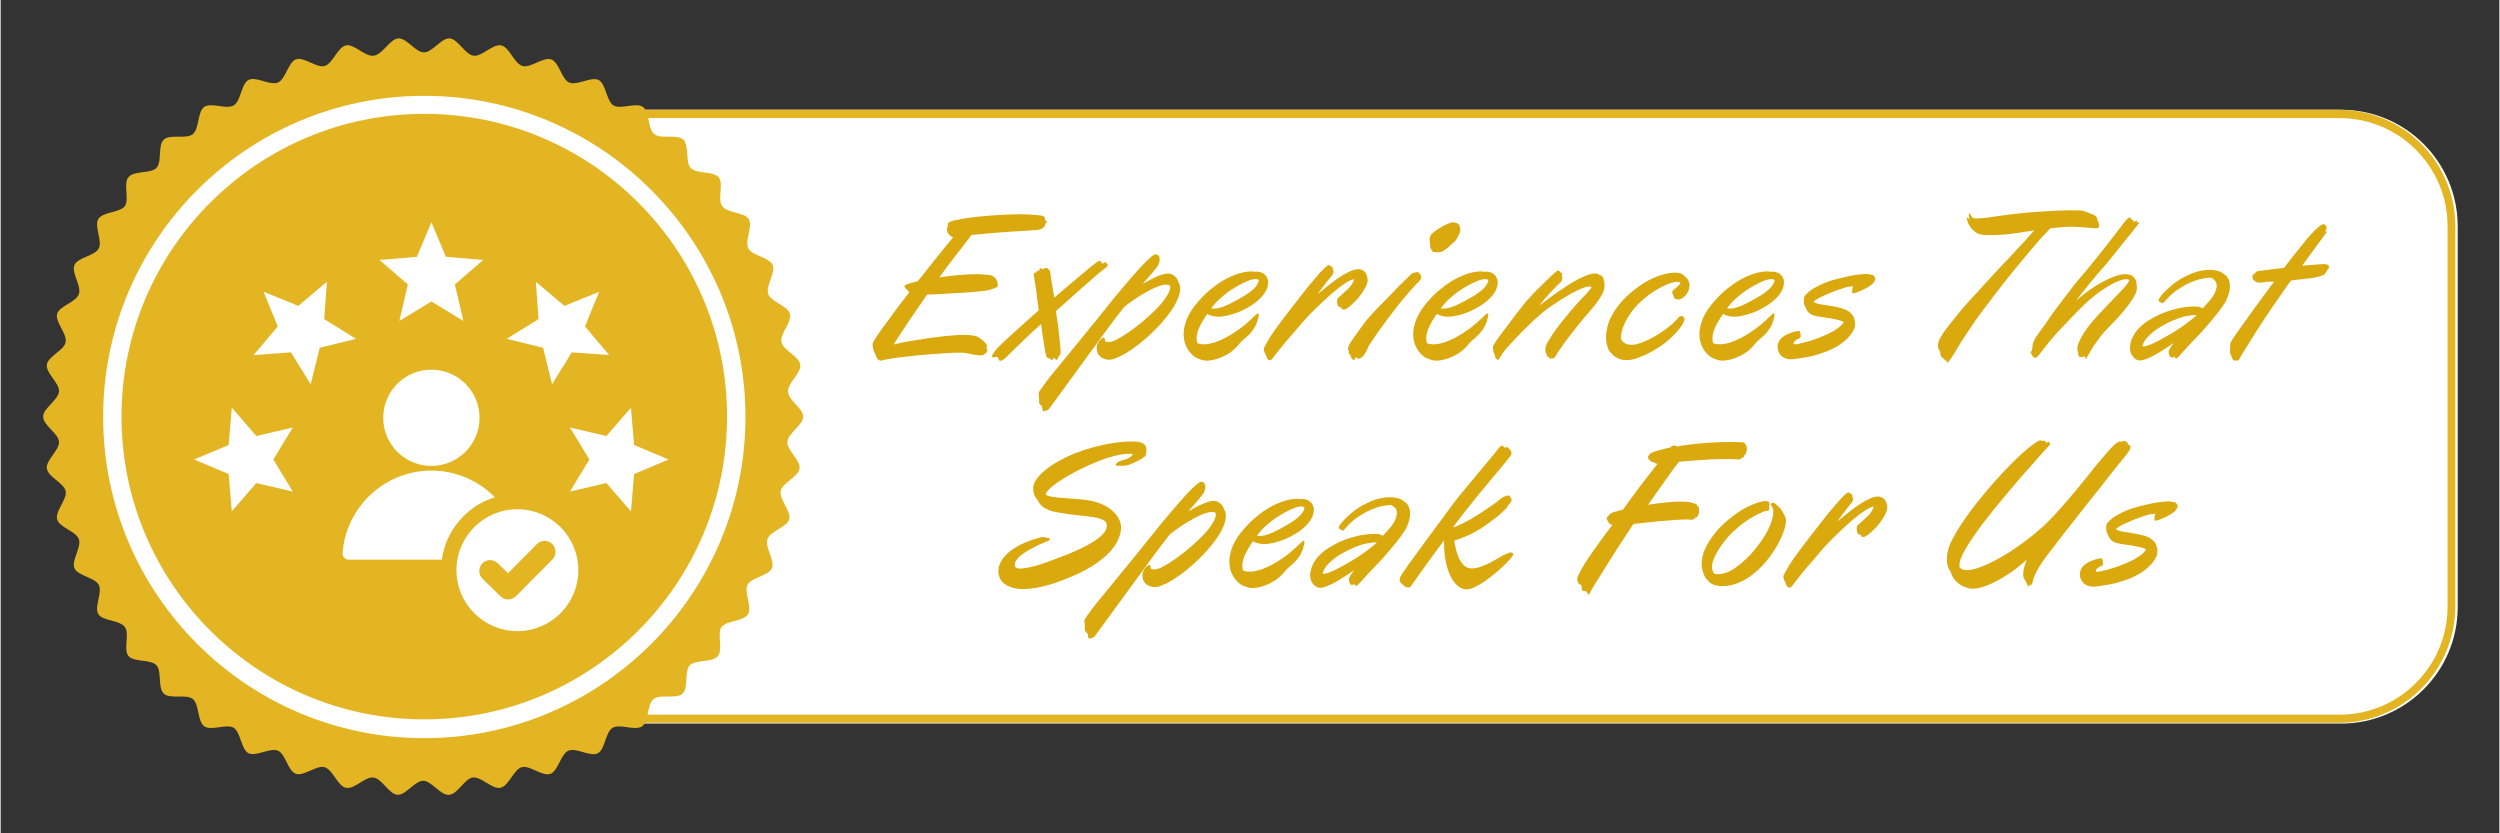 <svg xmlns="http://www.w3.org/2000/svg" xmlns:xlink="http://www.w3.org/1999/xlink" width="300" zoomAndPan="magnify" viewBox="0 0 224.88 75" height="100" preserveAspectRatio="xMidYMid meet" version="1.2"><rect x="0" y="0" width="224.88" height="75" fill="#333333" stroke="none"/><defs><clipPath id="7520893408"><path d="M 38.027 9.879 L 221.238 9.879 L 221.238 65.121 L 38.027 65.121 Z M 38.027 9.879 "/></clipPath><clipPath id="468a367628"><path d="M 48.523 9.879 L 210.637 9.879 C 216.434 9.879 221.133 14.578 221.133 20.371 L 221.133 54.629 C 221.133 60.422 216.434 65.121 210.637 65.121 L 48.523 65.121 C 42.727 65.121 38.027 60.422 38.027 54.629 L 38.027 20.371 C 38.027 14.578 42.727 9.879 48.523 9.879 Z M 48.523 9.879 "/></clipPath><clipPath id="2aaeed6134"><path d="M 38.039 9.879 L 220.93 9.879 L 220.93 65.348 L 38.039 65.348 Z M 38.039 9.879 "/></clipPath><clipPath id="2191a8bf6f"><path d="M 48.52 9.879 L 210.438 9.879 C 216.227 9.879 220.918 14.57 220.918 20.359 L 220.918 54.574 C 220.918 60.363 216.227 65.055 210.438 65.055 L 48.52 65.055 C 42.73 65.055 38.039 60.363 38.039 54.574 L 38.039 20.359 C 38.039 14.57 42.73 9.879 48.52 9.879 Z M 48.52 9.879 "/></clipPath><clipPath id="17ed4a92ba"><path d="M 3.746 3.391 L 72.305 3.391 L 72.305 71.949 L 3.746 71.949 Z M 3.746 3.391 "/></clipPath><clipPath id="d7bda5a2ce"><path d="M 17.41 20 L 60.387 20 L 60.387 56.82 L 17.41 56.82 Z M 17.41 20 "/></clipPath></defs><g id="8daa122d49"><g clip-rule="nonzero" clip-path="url(#7520893408)"><g clip-rule="nonzero" clip-path="url(#468a367628)"><path style=" stroke:none;fill-rule:nonzero;fill:#ffffff;fill-opacity:1;" d="M 38.027 9.879 L 221.238 9.879 L 221.238 65.121 L 38.027 65.121 Z M 38.027 9.879 "/></g></g><g clip-rule="nonzero" clip-path="url(#2aaeed6134)"><g clip-rule="nonzero" clip-path="url(#2191a8bf6f)"><path style="fill:none;stroke-width:2;stroke-linecap:butt;stroke-linejoin:miter;stroke:#e3b523;stroke-opacity:1;stroke-miterlimit:4;" d="M 13.998 0.001 L 230.239 0.001 C 237.97 0.001 244.236 6.266 244.236 13.998 L 244.236 59.691 C 244.236 67.423 237.97 73.688 230.239 73.688 L 13.998 73.688 C 6.267 73.688 0.002 67.423 0.002 59.691 L 0.002 13.998 C 0.002 6.266 6.267 0.001 13.998 0.001 Z M 13.998 0.001 " transform="matrix(0.749,0,0,0.749,38.038,9.878)"/></g></g><g clip-rule="nonzero" clip-path="url(#17ed4a92ba)"><path style=" stroke:none;fill-rule:nonzero;fill:#e3b523;fill-opacity:1;" d="M 72.227 37.496 C 72.227 38.258 70.871 38.984 70.805 39.746 C 70.738 40.508 71.996 41.402 71.898 42.164 C 71.797 42.926 70.34 43.453 70.207 44.184 C 70.043 44.945 71.168 46.004 70.969 46.73 C 70.77 47.461 69.25 47.793 69.016 48.52 C 68.75 49.25 69.711 50.441 69.414 51.137 C 69.117 51.832 67.559 51.965 67.23 52.625 C 66.863 53.289 67.66 54.613 67.262 55.273 C 66.863 55.938 65.34 55.836 64.879 56.434 C 64.449 57.062 65.043 58.484 64.547 59.047 C 64.051 59.645 62.559 59.348 62.031 59.875 C 61.5 60.438 61.93 61.93 61.367 62.426 C 60.805 62.957 59.348 62.426 58.754 62.922 C 58.156 63.418 58.355 64.941 57.727 65.371 C 57.098 65.805 55.738 65.109 55.078 65.504 C 54.414 65.902 54.414 67.426 53.754 67.789 C 53.09 68.152 51.801 67.262 51.105 67.559 C 50.41 67.855 50.176 69.379 49.48 69.645 C 48.754 69.91 47.629 68.848 46.898 69.047 C 46.172 69.246 45.742 70.734 44.98 70.902 C 44.25 71.066 43.258 69.875 42.496 69.977 C 41.734 70.074 41.137 71.496 40.344 71.531 C 39.582 71.598 38.789 70.273 38.027 70.273 C 37.266 70.273 36.438 71.598 35.707 71.531 C 34.945 71.465 34.316 70.074 33.555 69.977 C 32.797 69.875 31.836 71.066 31.074 70.902 C 30.312 70.734 29.914 69.281 29.152 69.047 C 28.426 68.848 27.301 69.875 26.57 69.645 C 25.844 69.379 25.645 67.855 24.949 67.559 C 24.254 67.262 22.996 68.121 22.301 67.789 C 21.637 67.426 21.605 65.902 20.977 65.504 C 20.312 65.109 18.957 65.805 18.328 65.371 C 17.699 64.941 17.895 63.418 17.301 62.922 C 16.703 62.426 15.246 62.957 14.684 62.426 C 14.121 61.895 14.52 60.406 14.023 59.875 C 13.492 59.312 12.004 59.613 11.508 59.047 C 11.008 58.453 11.637 57.027 11.176 56.434 C 10.746 55.805 9.188 55.902 8.789 55.273 C 8.395 54.613 9.188 53.32 8.824 52.625 C 8.461 51.965 6.938 51.832 6.641 51.137 C 6.34 50.441 7.301 49.25 7.035 48.52 C 6.77 47.793 5.281 47.492 5.082 46.73 C 4.883 46.004 6.008 44.945 5.844 44.184 C 5.68 43.453 4.254 42.926 4.156 42.164 C 4.055 41.402 5.312 40.508 5.25 39.746 C 5.184 38.984 3.824 38.289 3.824 37.496 C 3.824 36.734 5.184 36.004 5.25 35.242 C 5.312 34.48 4.055 33.586 4.156 32.828 C 4.254 32.066 5.711 31.535 5.844 30.805 C 6.008 30.047 4.883 28.984 5.082 28.258 C 5.281 27.527 6.805 27.199 7.035 26.469 C 7.301 25.742 6.34 24.551 6.641 23.855 C 6.938 23.16 8.492 23.027 8.824 22.363 C 9.188 21.703 8.395 20.379 8.789 19.715 C 9.188 19.055 10.711 19.152 11.176 18.555 C 11.605 17.926 11.008 16.504 11.508 15.941 C 12.004 15.344 13.492 15.645 14.023 15.113 C 14.551 14.551 14.121 13.059 14.684 12.562 C 15.246 12.035 16.703 12.562 17.301 12.066 C 17.895 11.57 17.699 10.047 18.328 9.617 C 18.957 9.188 20.312 9.883 20.977 9.484 C 21.637 9.086 21.637 7.562 22.301 7.199 C 22.961 6.836 24.254 7.73 24.949 7.43 C 25.645 7.133 25.875 5.609 26.57 5.344 C 27.301 5.082 28.426 6.141 29.152 5.941 C 29.883 5.742 30.312 4.254 31.074 4.086 C 31.801 3.922 32.797 5.113 33.555 5.016 C 34.383 4.914 35.012 3.523 35.773 3.457 C 36.535 3.391 37.332 4.715 38.094 4.715 C 38.855 4.715 39.684 3.391 40.41 3.457 C 41.172 3.523 41.801 4.914 42.562 5.016 C 43.324 5.113 44.285 3.922 45.047 4.086 C 45.809 4.254 46.203 5.711 46.965 5.941 C 47.695 6.141 48.82 5.113 49.547 5.344 C 50.277 5.609 50.477 7.133 51.172 7.43 C 51.867 7.73 53.125 6.867 53.82 7.199 C 54.48 7.562 54.516 9.086 55.145 9.484 C 55.805 9.883 57.164 9.188 57.793 9.617 C 58.422 10.047 58.223 11.57 58.82 12.066 C 59.414 12.562 60.871 12.035 61.434 12.562 C 61.996 13.094 61.602 14.582 62.098 15.113 C 62.625 15.676 64.117 15.379 64.613 15.941 C 65.109 16.535 64.48 17.961 64.945 18.555 C 65.375 19.184 66.93 19.086 67.328 19.715 C 67.727 20.379 66.93 21.668 67.293 22.363 C 67.66 23.027 69.184 23.16 69.48 23.855 C 69.777 24.551 68.816 25.742 69.082 26.469 C 69.348 27.199 70.836 27.496 71.035 28.258 C 71.234 28.984 70.109 30.047 70.273 30.805 C 70.441 31.535 71.863 32.066 71.965 32.828 C 72.062 33.586 70.805 34.48 70.871 35.242 C 70.871 36.039 72.227 36.734 72.227 37.496 Z M 72.227 37.496 "/></g><path style=" stroke:none;fill-rule:nonzero;fill:#ffffff;fill-opacity:1;" d="M 38.125 66.434 C 22.168 66.434 9.223 53.453 9.223 37.527 C 9.223 21.57 22.199 8.625 38.125 8.625 C 54.051 8.625 67.031 21.602 67.031 37.527 C 67.031 53.453 54.051 66.434 38.125 66.434 Z M 38.125 10.246 C 23.094 10.246 10.875 22.465 10.875 37.496 C 10.875 52.527 23.094 64.742 38.125 64.742 C 53.156 64.742 65.375 52.527 65.375 37.496 C 65.375 22.465 53.156 10.246 38.125 10.246 Z M 38.125 10.246 "/><g clip-rule="nonzero" clip-path="url(#d7bda5a2ce)"><path style=" stroke:none;fill-rule:evenodd;fill:#ffffff;fill-opacity:1;" d="M 38.766 20.004 L 40.07 23.113 L 43.434 23.395 L 40.879 25.602 L 41.648 28.887 L 38.766 27.137 L 35.879 28.887 L 36.648 25.602 L 34.094 23.395 L 37.457 23.113 Z M 46.504 45.832 C 49.535 45.832 51.988 48.289 51.988 51.316 C 51.988 54.344 49.535 56.801 46.504 56.801 C 43.477 56.801 41.02 54.344 41.02 51.316 C 41.02 48.289 43.477 45.832 46.504 45.832 Z M 48.258 48.969 L 45.664 51.59 L 44.738 50.688 C 44.352 50.309 43.73 50.316 43.352 50.707 C 42.973 51.094 42.984 51.715 43.371 52.094 L 44.992 53.676 C 45.379 54.047 45.992 54.043 46.375 53.664 L 49.652 50.355 C 50.035 49.969 50.031 49.348 49.648 48.965 C 49.262 48.582 48.641 48.586 48.258 48.969 Z M 30.77 49.77 C 30.742 50.098 31 50.371 31.324 50.371 L 39.703 50.371 C 40.07 47.707 41.961 45.531 44.473 44.754 C 43.016 43.273 40.992 42.352 38.766 42.352 C 34.555 42.352 31.078 45.637 30.77 49.77 Z M 38.766 33.27 C 36.371 33.27 34.43 35.207 34.43 37.602 C 34.43 39.996 36.371 41.934 38.766 41.934 C 41.156 41.934 43.098 39.996 43.098 37.602 C 43.098 35.207 41.156 33.27 38.766 33.27 Z M 60.117 41.355 L 57.008 40.051 L 56.727 36.688 L 54.52 39.242 L 51.234 38.473 L 52.984 41.355 L 51.234 44.242 L 54.52 43.473 L 56.727 46.027 L 57.008 42.664 Z M 53.863 26.258 L 52.59 29.383 L 54.766 31.957 L 51.402 31.711 L 49.625 34.578 L 48.82 31.301 L 45.543 30.496 L 48.41 28.719 L 48.164 25.355 L 50.738 27.531 Z M 17.41 41.355 L 20.52 40.051 L 20.801 36.688 L 23.008 39.242 L 26.293 38.473 L 24.543 41.355 L 26.293 44.242 L 23.008 43.473 L 20.801 46.027 L 20.52 42.664 Z M 23.664 26.258 L 26.789 27.531 L 29.363 25.355 L 29.117 28.719 L 31.984 30.496 L 28.711 31.301 L 27.902 34.578 L 26.125 31.711 L 22.762 31.957 L 24.938 29.383 Z M 23.664 26.258 "/></g><g style="fill:#daa90e;fill-opacity:1;"><g transform="translate(79.944, 32.129)"><path style="stroke:none" d="M 8.859 -0.984 C 8.859 -0.953 8.848 -0.938 8.828 -0.938 C 8.785 -0.938 8.766 -0.926 8.766 -0.906 C 8.766 -0.875 8.781 -0.828 8.812 -0.766 C 8.844 -0.703 8.859 -0.633 8.859 -0.562 C 8.859 -0.508 8.828 -0.453 8.766 -0.391 C 8.723 -0.359 8.688 -0.328 8.656 -0.297 C 8.625 -0.266 8.586 -0.238 8.547 -0.219 C 8.504 -0.195 8.457 -0.176 8.406 -0.156 C 8.363 -0.145 8.301 -0.141 8.219 -0.141 C 8.102 -0.141 7.953 -0.156 7.766 -0.188 C 7.586 -0.219 7.352 -0.266 7.062 -0.328 C 6.906 -0.367 6.645 -0.391 6.281 -0.391 C 5.957 -0.391 5.582 -0.375 5.156 -0.344 C 4.727 -0.32 4.281 -0.289 3.812 -0.25 C 3.352 -0.219 2.883 -0.176 2.406 -0.125 C 1.938 -0.07 1.5 -0.023 1.094 0.016 C 0.695 0.066 0.344 0.117 0.031 0.172 C -0.281 0.223 -0.504 0.27 -0.641 0.312 C -0.672 0.32 -0.703 0.328 -0.734 0.328 C -0.805 0.328 -0.867 0.305 -0.922 0.266 C -0.973 0.234 -1.02 0.188 -1.062 0.125 C -1.102 0.07 -1.133 0.016 -1.156 -0.047 C -1.188 -0.117 -1.207 -0.191 -1.219 -0.266 C -1.301 -0.391 -1.363 -0.523 -1.406 -0.672 C -1.445 -0.828 -1.469 -0.969 -1.469 -1.094 C -1.469 -1.125 -1.469 -1.156 -1.469 -1.188 C -1.469 -1.219 -1.457 -1.25 -1.438 -1.281 C -1.375 -1.426 -1.242 -1.645 -1.047 -1.938 C -0.848 -2.238 -0.598 -2.586 -0.297 -2.984 C -0.004 -3.391 0.316 -3.832 0.672 -4.312 C 1.035 -4.789 1.414 -5.285 1.812 -5.797 C 1.812 -5.805 1.805 -5.816 1.797 -5.828 C 1.797 -5.836 1.797 -5.848 1.797 -5.859 C 1.773 -5.898 1.742 -5.938 1.703 -5.969 C 1.66 -6.008 1.617 -6.051 1.578 -6.094 C 1.535 -6.133 1.492 -6.176 1.453 -6.219 C 1.422 -6.258 1.406 -6.301 1.406 -6.344 C 1.406 -6.375 1.422 -6.41 1.453 -6.453 C 1.504 -6.492 1.629 -6.547 1.828 -6.609 C 2.023 -6.68 2.281 -6.75 2.594 -6.812 C 2.906 -7.195 3.207 -7.578 3.5 -7.953 C 3.801 -8.328 4.086 -8.688 4.359 -9.031 C 4.629 -9.375 4.883 -9.691 5.125 -9.984 C 5.375 -10.285 5.594 -10.551 5.781 -10.781 L 5.641 -10.844 C 5.598 -10.852 5.566 -10.863 5.547 -10.875 C 5.523 -10.895 5.508 -10.914 5.5 -10.938 C 5.488 -10.957 5.473 -10.977 5.453 -11 C 5.441 -11.02 5.414 -11.039 5.375 -11.062 C 5.352 -11.062 5.332 -11.078 5.312 -11.109 C 5.301 -11.148 5.285 -11.195 5.266 -11.25 C 5.254 -11.301 5.242 -11.352 5.234 -11.406 C 5.223 -11.469 5.219 -11.52 5.219 -11.562 C 5.219 -11.613 5.227 -11.648 5.25 -11.672 C 5.289 -11.691 5.312 -11.711 5.312 -11.734 C 5.312 -11.766 5.305 -11.789 5.297 -11.812 C 5.297 -11.844 5.297 -11.875 5.297 -11.906 C 5.297 -11.938 5.305 -11.977 5.328 -12.031 C 5.359 -12.082 5.422 -12.129 5.516 -12.172 C 5.629 -12.234 5.805 -12.285 6.047 -12.328 C 6.285 -12.379 6.566 -12.43 6.891 -12.484 C 7.223 -12.535 7.586 -12.582 7.984 -12.625 C 8.379 -12.664 8.789 -12.703 9.219 -12.734 C 9.645 -12.766 10.078 -12.789 10.516 -12.812 C 10.953 -12.832 11.375 -12.844 11.781 -12.844 C 12.145 -12.844 12.488 -12.832 12.812 -12.812 C 13.145 -12.789 13.438 -12.766 13.688 -12.734 C 13.844 -12.703 13.941 -12.66 13.984 -12.609 C 14.023 -12.566 14.047 -12.516 14.047 -12.453 C 14.047 -12.379 14.047 -12.332 14.047 -12.312 C 14.047 -12.289 14.051 -12.281 14.062 -12.281 C 14.094 -12.27 14.129 -12.258 14.172 -12.25 C 14.211 -12.25 14.234 -12.234 14.234 -12.203 C 14.234 -12.18 14.223 -12.16 14.203 -12.141 C 14.172 -12.109 14.145 -12.082 14.125 -12.062 C 14.113 -12.039 14.102 -12.02 14.094 -12 C 14.082 -11.988 14.07 -11.973 14.062 -11.953 C 14.062 -11.93 14.055 -11.895 14.047 -11.844 C 14.004 -11.738 13.93 -11.648 13.828 -11.578 C 13.723 -11.516 13.578 -11.469 13.391 -11.438 C 13.328 -11.438 13.18 -11.426 12.953 -11.406 C 12.723 -11.383 12.438 -11.363 12.094 -11.344 C 11.758 -11.32 11.383 -11.301 10.969 -11.281 C 10.551 -11.258 10.129 -11.227 9.703 -11.188 C 9.285 -11.156 8.879 -11.117 8.484 -11.078 C 8.086 -11.047 7.738 -11.016 7.438 -10.984 C 7.25 -10.734 7.031 -10.445 6.781 -10.125 C 6.531 -9.812 6.273 -9.484 6.016 -9.141 C 5.754 -8.805 5.492 -8.469 5.234 -8.125 C 4.984 -7.781 4.754 -7.461 4.547 -7.172 C 5.109 -7.254 5.688 -7.32 6.281 -7.375 C 6.875 -7.426 7.422 -7.453 7.922 -7.453 C 8.148 -7.453 8.363 -7.441 8.562 -7.422 C 8.77 -7.41 8.957 -7.391 9.125 -7.359 C 9.238 -7.336 9.336 -7.297 9.422 -7.234 C 9.516 -7.172 9.586 -7.098 9.641 -7.016 C 9.691 -6.93 9.727 -6.844 9.75 -6.75 C 9.781 -6.664 9.797 -6.586 9.797 -6.516 C 9.797 -6.461 9.789 -6.414 9.781 -6.375 C 9.77 -6.332 9.75 -6.305 9.719 -6.297 C 9.676 -6.266 9.609 -6.227 9.516 -6.188 C 9.43 -6.156 9.336 -6.125 9.234 -6.094 C 9.129 -6.062 9.02 -6.031 8.906 -6 C 8.801 -5.977 8.691 -5.961 8.578 -5.953 C 8.516 -5.941 8.375 -5.926 8.156 -5.906 C 7.938 -5.883 7.676 -5.859 7.375 -5.828 C 7.07 -5.805 6.734 -5.785 6.359 -5.766 C 5.992 -5.742 5.629 -5.723 5.266 -5.703 C 4.91 -5.68 4.57 -5.66 4.25 -5.641 C 3.926 -5.629 3.656 -5.625 3.438 -5.625 C 3.238 -5.332 3 -4.984 2.719 -4.578 C 2.445 -4.18 2.164 -3.77 1.875 -3.344 C 1.594 -2.926 1.32 -2.52 1.062 -2.125 C 0.801 -1.727 0.586 -1.395 0.422 -1.125 C 0.723 -1.195 1.051 -1.27 1.406 -1.344 C 1.77 -1.414 2.18 -1.484 2.641 -1.547 C 3.004 -1.609 3.375 -1.664 3.75 -1.719 C 4.133 -1.77 4.504 -1.816 4.859 -1.859 C 5.211 -1.898 5.551 -1.93 5.875 -1.953 C 6.207 -1.973 6.508 -1.984 6.781 -1.984 C 7.227 -1.984 7.578 -1.945 7.828 -1.875 C 7.941 -1.844 8.062 -1.781 8.188 -1.688 C 8.312 -1.602 8.422 -1.516 8.516 -1.422 C 8.617 -1.328 8.703 -1.238 8.766 -1.156 C 8.828 -1.07 8.859 -1.016 8.859 -0.984 Z M 8.859 -0.984 "/></g></g><g style="fill:#daa90e;fill-opacity:1;"><g transform="translate(91.848, 32.129)"><path style="stroke:none" d="M 3.5 -0.188 C 3.488 -0.164 3.473 -0.156 3.453 -0.156 C 3.441 -0.156 3.43 -0.145 3.422 -0.125 C 3.41 -0.113 3.395 -0.094 3.375 -0.062 C 3.363 -0.031 3.344 0.016 3.312 0.078 C 3.27 0.129 3.254 0.172 3.266 0.203 C 3.273 0.234 3.25 0.25 3.188 0.25 C 3.133 0.25 3.086 0.223 3.047 0.172 C 3.016 0.129 2.977 0.109 2.938 0.109 C 2.895 0.109 2.867 0.113 2.859 0.125 C 2.848 0.133 2.844 0.145 2.844 0.156 L 2.844 0.25 C 2.844 0.281 2.832 0.297 2.812 0.297 C 2.781 0.297 2.734 0.27 2.672 0.219 C 2.617 0.164 2.547 0.129 2.453 0.109 C 2.367 0.086 2.316 0.055 2.297 0.016 C 2.273 -0.016 2.254 -0.086 2.234 -0.203 C 2.211 -0.242 2.18 -0.367 2.141 -0.578 C 2.109 -0.797 2.07 -1.039 2.031 -1.312 C 1.988 -1.594 1.941 -1.879 1.891 -2.172 C 1.848 -2.473 1.816 -2.738 1.797 -2.969 C 1.328 -2.551 0.895 -2.156 0.5 -1.781 C 0.102 -1.406 -0.242 -1.066 -0.547 -0.766 C -0.848 -0.473 -1.094 -0.234 -1.281 -0.047 C -1.477 0.141 -1.609 0.25 -1.672 0.281 C -1.723 0.301 -1.758 0.316 -1.781 0.328 C -1.801 0.336 -1.848 0.344 -1.922 0.344 C -1.953 0.344 -1.977 0.316 -2 0.266 C -2.031 0.223 -2.051 0.172 -2.062 0.109 C -2.062 0.078 -2.078 0.051 -2.109 0.031 C -2.141 0.008 -2.18 -0.004 -2.234 -0.016 C -2.242 -0.016 -2.27 -0.008 -2.312 0 C -2.363 0.02 -2.41 0.031 -2.453 0.031 C -2.504 0.031 -2.547 0.023 -2.578 0.016 C -2.617 0.004 -2.641 -0.023 -2.641 -0.078 C -2.641 -0.086 -2.629 -0.109 -2.609 -0.141 C -2.598 -0.172 -2.586 -0.195 -2.578 -0.219 C -2.547 -0.281 -2.461 -0.398 -2.328 -0.578 C -2.191 -0.766 -1.945 -1.02 -1.594 -1.344 C -1.477 -1.457 -1.297 -1.625 -1.047 -1.844 C -0.797 -2.07 -0.52 -2.32 -0.219 -2.594 C 0.082 -2.875 0.395 -3.156 0.719 -3.438 C 1.039 -3.719 1.328 -3.973 1.578 -4.203 C 1.535 -4.504 1.492 -4.812 1.453 -5.125 C 1.422 -5.445 1.383 -5.75 1.344 -6.031 C 1.301 -6.312 1.258 -6.566 1.219 -6.797 C 1.188 -7.023 1.16 -7.203 1.141 -7.328 C 1.129 -7.359 1.125 -7.383 1.125 -7.406 C 1.125 -7.426 1.125 -7.441 1.125 -7.453 C 1.125 -7.516 1.145 -7.551 1.188 -7.562 C 1.238 -7.582 1.289 -7.602 1.344 -7.625 C 1.383 -7.633 1.398 -7.66 1.391 -7.703 C 1.391 -7.742 1.406 -7.766 1.438 -7.766 L 1.453 -7.766 C 1.461 -7.766 1.484 -7.758 1.516 -7.75 C 1.523 -7.75 1.535 -7.742 1.547 -7.734 C 1.555 -7.723 1.562 -7.719 1.562 -7.719 C 1.594 -7.719 1.602 -7.734 1.594 -7.766 C 1.594 -7.797 1.602 -7.828 1.625 -7.859 C 1.656 -7.941 1.695 -7.984 1.75 -7.984 C 1.812 -7.984 1.859 -7.961 1.891 -7.922 L 1.969 -7.891 C 2 -7.891 2.016 -7.895 2.016 -7.906 C 2.023 -7.926 2.039 -7.941 2.062 -7.953 C 2.07 -7.973 2.094 -7.988 2.125 -8 C 2.164 -8.008 2.203 -8.016 2.234 -8.016 C 2.266 -8.016 2.297 -8.008 2.328 -8 C 2.367 -7.988 2.395 -7.969 2.406 -7.938 C 2.426 -7.883 2.453 -7.859 2.484 -7.859 C 2.492 -7.859 2.508 -7.848 2.531 -7.828 C 2.562 -7.816 2.578 -7.805 2.578 -7.797 C 2.586 -7.754 2.602 -7.664 2.625 -7.531 C 2.645 -7.395 2.672 -7.219 2.703 -7 C 2.742 -6.781 2.785 -6.531 2.828 -6.25 C 2.867 -5.969 2.914 -5.664 2.969 -5.344 C 3.176 -5.52 3.41 -5.719 3.672 -5.938 C 3.941 -6.164 4.219 -6.398 4.5 -6.641 C 4.789 -6.891 5.078 -7.129 5.359 -7.359 C 5.641 -7.598 5.895 -7.812 6.125 -8 C 6.352 -8.188 6.547 -8.336 6.703 -8.453 C 6.859 -8.566 6.957 -8.629 7 -8.641 L 7.047 -8.641 C 7.129 -8.641 7.176 -8.617 7.188 -8.578 C 7.207 -8.535 7.238 -8.492 7.281 -8.453 C 7.289 -8.43 7.297 -8.414 7.297 -8.406 C 7.305 -8.406 7.316 -8.406 7.328 -8.406 C 7.336 -8.406 7.348 -8.41 7.359 -8.422 C 7.379 -8.441 7.41 -8.457 7.453 -8.469 C 7.516 -8.508 7.562 -8.531 7.594 -8.531 C 7.633 -8.531 7.664 -8.5 7.688 -8.438 C 7.695 -8.406 7.707 -8.383 7.719 -8.375 C 7.738 -8.375 7.75 -8.367 7.75 -8.359 C 7.758 -8.359 7.77 -8.352 7.781 -8.344 C 7.789 -8.344 7.797 -8.332 7.797 -8.312 C 7.797 -8.25 7.773 -8.195 7.734 -8.156 C 7.703 -8.113 7.664 -8.078 7.625 -8.047 C 7.32 -7.816 6.992 -7.551 6.641 -7.25 C 6.297 -6.945 5.93 -6.625 5.547 -6.281 C 5.16 -5.938 4.758 -5.582 4.344 -5.219 C 3.938 -4.852 3.531 -4.488 3.125 -4.125 C 3.176 -3.781 3.227 -3.426 3.281 -3.062 C 3.332 -2.707 3.375 -2.363 3.406 -2.031 C 3.445 -1.707 3.477 -1.41 3.5 -1.141 C 3.531 -0.867 3.547 -0.648 3.547 -0.484 C 3.547 -0.305 3.531 -0.207 3.5 -0.188 Z M 3.5 -0.188 "/></g></g><g style="fill:#daa90e;fill-opacity:1;"><g transform="translate(98.687, 32.129)"><path style="stroke:none" d="M 5.484 -8.25 C 5.453 -8.188 5.383 -8.094 5.281 -7.969 C 5.188 -7.844 5.07 -7.703 4.938 -7.547 C 4.812 -7.398 4.672 -7.238 4.516 -7.062 C 4.367 -6.895 4.223 -6.727 4.078 -6.562 C 4.273 -6.676 4.477 -6.789 4.688 -6.906 C 4.895 -7.02 5.098 -7.117 5.297 -7.203 C 5.492 -7.297 5.68 -7.367 5.859 -7.422 C 6.047 -7.484 6.219 -7.516 6.375 -7.516 C 6.406 -7.516 6.43 -7.508 6.453 -7.5 C 6.484 -7.5 6.516 -7.5 6.547 -7.5 C 6.691 -7.469 6.844 -7.383 7 -7.25 C 7.156 -7.113 7.266 -6.93 7.328 -6.703 C 7.422 -6.566 7.469 -6.391 7.469 -6.172 C 7.469 -5.879 7.395 -5.566 7.25 -5.234 C 7.113 -4.898 6.926 -4.555 6.688 -4.203 C 6.445 -3.848 6.164 -3.488 5.844 -3.125 C 5.531 -2.77 5.195 -2.426 4.844 -2.094 C 4.5 -1.77 4.145 -1.461 3.781 -1.172 C 3.414 -0.891 3.062 -0.641 2.719 -0.422 C 2.383 -0.211 2.07 -0.051 1.781 0.062 C 1.5 0.188 1.266 0.25 1.078 0.25 C 0.93 0.25 0.789 0.223 0.656 0.172 C 0.52 0.129 0.398 0.066 0.297 -0.016 C 0.191 -0.109 0.109 -0.219 0.047 -0.344 C -0.016 -0.477 -0.047 -0.629 -0.047 -0.797 C -0.047 -1.004 0.02 -1.207 0.156 -1.406 C 0.344 -1.633 0.492 -1.75 0.609 -1.75 C 0.629 -1.75 0.645 -1.738 0.656 -1.719 C 0.676 -1.695 0.688 -1.645 0.688 -1.562 C 0.688 -1.5 0.703 -1.445 0.734 -1.406 C 0.773 -1.363 0.848 -1.344 0.953 -1.344 C 1.047 -1.344 1.172 -1.359 1.328 -1.391 C 1.484 -1.43 1.66 -1.508 1.859 -1.625 C 2.148 -1.781 2.469 -1.977 2.812 -2.219 C 3.164 -2.457 3.516 -2.719 3.859 -3 C 4.203 -3.281 4.535 -3.57 4.859 -3.875 C 5.191 -4.176 5.484 -4.473 5.734 -4.766 C 5.984 -5.055 6.18 -5.332 6.328 -5.594 C 6.484 -5.852 6.562 -6.082 6.562 -6.281 C 6.562 -6.312 6.555 -6.336 6.547 -6.359 C 6.547 -6.391 6.535 -6.422 6.516 -6.453 C 6.453 -6.492 6.352 -6.516 6.219 -6.516 C 6.008 -6.516 5.754 -6.457 5.453 -6.344 C 5.16 -6.227 4.844 -6.078 4.5 -5.891 C 4.156 -5.703 3.805 -5.488 3.453 -5.25 C 3.098 -5.008 2.766 -4.77 2.453 -4.531 C 1.984 -3.938 1.551 -3.375 1.156 -2.844 C 0.77 -2.312 0.422 -1.832 0.109 -1.406 C -0.141 -1.07 -0.414 -0.695 -0.719 -0.281 C -1.02 0.133 -1.328 0.555 -1.641 0.984 C -1.961 1.422 -2.273 1.848 -2.578 2.266 C -2.891 2.691 -3.164 3.07 -3.406 3.406 C -3.656 3.738 -3.859 4.016 -4.016 4.234 C -4.172 4.453 -4.266 4.582 -4.297 4.625 C -4.328 4.676 -4.359 4.711 -4.391 4.734 C -4.43 4.766 -4.469 4.785 -4.5 4.797 C -4.539 4.805 -4.582 4.816 -4.625 4.828 C -4.664 4.836 -4.711 4.848 -4.766 4.859 C -4.773 4.879 -4.797 4.891 -4.828 4.891 C -4.867 4.891 -4.895 4.863 -4.906 4.812 C -4.914 4.758 -4.926 4.703 -4.938 4.641 C -4.945 4.586 -4.957 4.531 -4.969 4.469 C -4.988 4.414 -5.016 4.379 -5.047 4.359 C -5.109 4.328 -5.156 4.273 -5.188 4.203 C -5.219 4.141 -5.234 4.078 -5.234 4.016 C -5.234 3.973 -5.227 3.941 -5.219 3.922 C -5.219 3.836 -5.223 3.75 -5.234 3.656 C -5.254 3.562 -5.266 3.438 -5.266 3.281 C -5.266 3.258 -5.258 3.234 -5.25 3.203 C -5.25 3.18 -5.227 3.141 -5.188 3.078 C -5.156 3.023 -5.102 2.945 -5.031 2.844 C -4.957 2.738 -4.863 2.609 -4.75 2.453 C -4.625 2.273 -4.426 2.016 -4.156 1.672 C -3.883 1.336 -3.57 0.957 -3.219 0.531 C -2.875 0.102 -2.504 -0.348 -2.109 -0.828 C -1.723 -1.305 -1.348 -1.766 -0.984 -2.203 C -0.617 -2.648 -0.285 -3.062 0.016 -3.438 C 0.328 -3.812 0.57 -4.113 0.75 -4.344 C 0.938 -4.57 1.16 -4.852 1.422 -5.188 C 1.691 -5.52 1.977 -5.863 2.281 -6.219 C 2.582 -6.582 2.891 -6.941 3.203 -7.297 C 3.516 -7.66 3.805 -7.984 4.078 -8.266 C 4.359 -8.555 4.598 -8.789 4.797 -8.969 C 5.004 -9.145 5.148 -9.234 5.234 -9.234 C 5.379 -9.234 5.477 -9.188 5.531 -9.094 C 5.594 -9.008 5.625 -8.906 5.625 -8.781 C 5.625 -8.688 5.609 -8.594 5.578 -8.5 C 5.547 -8.406 5.516 -8.32 5.484 -8.25 Z M 5.484 -8.25 "/></g></g><g style="fill:#daa90e;fill-opacity:1;"><g transform="translate(107.388, 32.129)"><path style="stroke:none" d="M 5.797 -3.547 C 5.773 -3.453 5.742 -3.332 5.703 -3.188 C 5.66 -3.051 5.598 -2.906 5.516 -2.75 C 5.43 -2.594 5.32 -2.43 5.188 -2.266 C 5.062 -2.098 4.898 -1.93 4.703 -1.766 C 4.566 -1.66 4.457 -1.566 4.375 -1.484 C 4.289 -1.41 4.219 -1.336 4.156 -1.266 C 4.102 -1.203 4.051 -1.141 4 -1.078 C 3.957 -1.023 3.906 -0.969 3.844 -0.906 C 3.789 -0.844 3.723 -0.773 3.641 -0.703 C 3.566 -0.629 3.469 -0.547 3.344 -0.453 C 3.195 -0.348 3.035 -0.25 2.859 -0.156 C 2.68 -0.062 2.492 0.02 2.297 0.094 C 2.109 0.164 1.914 0.223 1.719 0.266 C 1.531 0.305 1.344 0.328 1.156 0.328 C 0.914 0.328 0.703 0.281 0.516 0.188 C 0.367 0.156 0.211 0.082 0.047 -0.031 C -0.117 -0.156 -0.273 -0.312 -0.422 -0.5 C -0.566 -0.695 -0.688 -0.926 -0.781 -1.188 C -0.875 -1.457 -0.922 -1.754 -0.922 -2.078 C -0.922 -2.492 -0.816 -2.957 -0.609 -3.469 C -0.398 -3.977 -0.035 -4.52 0.484 -5.094 C 0.891 -5.551 1.305 -5.941 1.734 -6.266 C 2.16 -6.598 2.578 -6.867 2.984 -7.078 C 3.398 -7.285 3.789 -7.441 4.156 -7.547 C 4.531 -7.648 4.867 -7.703 5.172 -7.703 C 5.234 -7.703 5.289 -7.695 5.344 -7.688 C 5.406 -7.688 5.461 -7.676 5.516 -7.656 C 5.547 -7.676 5.586 -7.688 5.641 -7.688 C 5.785 -7.688 5.922 -7.66 6.047 -7.609 C 6.172 -7.566 6.281 -7.504 6.375 -7.422 C 6.469 -7.336 6.539 -7.238 6.594 -7.125 C 6.656 -7.008 6.688 -6.883 6.688 -6.75 C 6.688 -6.445 6.609 -6.16 6.453 -5.891 C 6.297 -5.617 6.086 -5.367 5.828 -5.141 C 5.578 -4.91 5.289 -4.703 4.969 -4.516 C 4.656 -4.328 4.332 -4.164 4 -4.031 C 3.676 -3.906 3.359 -3.805 3.047 -3.734 C 2.742 -3.66 2.477 -3.625 2.25 -3.625 C 2.07 -3.625 1.879 -3.645 1.672 -3.688 C 1.473 -3.738 1.316 -3.801 1.203 -3.875 C 0.879 -3.406 0.641 -2.992 0.484 -2.641 C 0.328 -2.297 0.25 -1.977 0.25 -1.688 C 0.25 -1.52 0.27 -1.375 0.312 -1.25 C 0.457 -1.176 0.66 -1.141 0.922 -1.141 C 1.16 -1.141 1.441 -1.188 1.766 -1.281 C 2.086 -1.375 2.441 -1.52 2.828 -1.719 C 3.223 -1.926 3.641 -2.188 4.078 -2.5 C 4.516 -2.82 4.969 -3.211 5.438 -3.672 C 5.52 -3.754 5.586 -3.816 5.641 -3.859 C 5.703 -3.898 5.75 -3.922 5.781 -3.922 C 5.82 -3.922 5.844 -3.883 5.844 -3.812 Z M 4.531 -5.5 C 4.781 -5.656 4.988 -5.801 5.156 -5.938 C 5.32 -6.07 5.453 -6.195 5.547 -6.312 C 5.648 -6.438 5.723 -6.547 5.766 -6.641 C 5.805 -6.742 5.832 -6.832 5.844 -6.906 C 5.781 -6.977 5.688 -7.016 5.562 -7.016 C 5.426 -7.016 5.258 -6.984 5.062 -6.922 C 4.875 -6.859 4.664 -6.77 4.438 -6.656 C 4.207 -6.551 3.969 -6.422 3.719 -6.266 C 3.469 -6.117 3.223 -5.957 2.984 -5.781 C 2.754 -5.602 2.531 -5.414 2.312 -5.219 C 2.094 -5.02 1.906 -4.82 1.75 -4.625 C 1.676 -4.539 1.613 -4.457 1.562 -4.375 C 1.613 -4.363 1.66 -4.359 1.703 -4.359 C 1.742 -4.359 1.789 -4.359 1.844 -4.359 C 2.145 -4.359 2.516 -4.457 2.953 -4.656 C 3.391 -4.852 3.914 -5.133 4.531 -5.5 Z M 4.531 -5.5 "/></g></g><g style="fill:#daa90e;fill-opacity:1;"><g transform="translate(115.532, 32.129)"><path style="stroke:none" d="M 4.359 -7.984 C 4.359 -7.93 4.367 -7.879 4.391 -7.828 C 4.41 -7.785 4.422 -7.727 4.422 -7.656 C 4.422 -7.57 4.383 -7.473 4.312 -7.359 C 4.27 -7.316 4.203 -7.238 4.109 -7.125 C 4.023 -7.02 3.922 -6.891 3.797 -6.734 C 3.68 -6.578 3.551 -6.406 3.406 -6.219 C 3.27 -6.031 3.129 -5.836 2.984 -5.641 C 3.242 -5.859 3.535 -6.098 3.859 -6.359 C 4.191 -6.629 4.523 -6.879 4.859 -7.109 C 5.191 -7.336 5.516 -7.523 5.828 -7.672 C 6.141 -7.828 6.422 -7.906 6.672 -7.906 C 6.723 -7.906 6.77 -7.898 6.812 -7.891 C 6.852 -7.879 6.895 -7.867 6.938 -7.859 L 7.141 -7.75 C 7.254 -7.664 7.344 -7.539 7.406 -7.375 C 7.469 -7.219 7.5 -7.066 7.5 -6.922 C 7.5 -6.773 7.457 -6.609 7.375 -6.422 C 7.289 -6.242 7.188 -6.062 7.062 -5.875 C 6.945 -5.688 6.82 -5.516 6.688 -5.359 C 6.562 -5.203 6.453 -5.082 6.359 -5 C 6.266 -4.906 6.172 -4.816 6.078 -4.734 C 5.992 -4.648 5.906 -4.57 5.812 -4.5 C 5.727 -4.438 5.645 -4.379 5.562 -4.328 C 5.488 -4.285 5.426 -4.266 5.375 -4.266 C 5.312 -4.266 5.266 -4.27 5.234 -4.281 C 5.203 -4.301 5.176 -4.32 5.156 -4.344 C 5.145 -4.363 5.141 -4.391 5.141 -4.422 C 5.141 -4.453 5.129 -4.469 5.109 -4.469 C 5.086 -4.469 5.066 -4.469 5.047 -4.469 C 5.023 -4.469 5.004 -4.469 4.984 -4.469 C 4.973 -4.469 4.957 -4.477 4.938 -4.5 C 4.875 -4.531 4.828 -4.578 4.797 -4.641 C 4.773 -4.703 4.758 -4.797 4.75 -4.922 C 4.75 -5.066 4.758 -5.172 4.781 -5.234 C 4.801 -5.297 4.836 -5.344 4.891 -5.375 C 4.941 -5.414 4.984 -5.445 5.016 -5.469 C 5.047 -5.5 5.078 -5.531 5.109 -5.562 C 5.148 -5.602 5.191 -5.641 5.234 -5.672 C 5.285 -5.711 5.348 -5.77 5.422 -5.844 C 5.68 -6.062 5.883 -6.273 6.031 -6.484 C 6.176 -6.691 6.254 -6.863 6.266 -7 C 6.148 -6.988 5.992 -6.93 5.797 -6.828 C 5.598 -6.723 5.336 -6.551 5.016 -6.312 C 4.703 -6.082 4.328 -5.77 3.891 -5.375 C 3.453 -4.977 2.938 -4.484 2.344 -3.891 C 2.176 -3.723 1.961 -3.492 1.703 -3.203 C 1.453 -2.91 1.188 -2.598 0.906 -2.266 C 0.625 -1.941 0.348 -1.625 0.078 -1.312 C -0.18 -1 -0.395 -0.734 -0.562 -0.516 L -1.078 0.156 C -1.109 0.195 -1.141 0.227 -1.172 0.25 C -1.203 0.281 -1.238 0.297 -1.281 0.297 C -1.352 0.297 -1.43 0.258 -1.516 0.188 C -1.555 0.133 -1.582 0.082 -1.594 0.031 C -1.602 -0.02 -1.633 -0.102 -1.688 -0.219 C -1.75 -0.32 -1.789 -0.41 -1.812 -0.484 C -1.832 -0.566 -1.848 -0.641 -1.859 -0.703 C -1.859 -0.723 -1.852 -0.738 -1.844 -0.75 C -1.844 -0.77 -1.836 -0.797 -1.828 -0.828 C -1.785 -0.898 -1.688 -1.082 -1.531 -1.375 C -1.375 -1.664 -1.148 -2.016 -0.859 -2.422 C -0.785 -2.523 -0.672 -2.68 -0.516 -2.891 C -0.359 -3.109 -0.176 -3.352 0.031 -3.625 C 0.238 -3.895 0.469 -4.191 0.719 -4.516 C 0.969 -4.848 1.223 -5.176 1.484 -5.5 C 1.742 -5.832 2 -6.156 2.25 -6.469 C 2.508 -6.781 2.75 -7.062 2.969 -7.312 C 3.188 -7.562 3.379 -7.77 3.547 -7.938 C 3.711 -8.102 3.836 -8.207 3.922 -8.25 L 4.031 -8.297 C 4.062 -8.297 4.078 -8.281 4.078 -8.25 C 4.078 -8.227 4.094 -8.207 4.125 -8.188 C 4.195 -8.176 4.25 -8.156 4.281 -8.125 C 4.32 -8.094 4.348 -8.047 4.359 -7.984 Z M 4.359 -7.984 "/></g></g><g style="fill:#daa90e;fill-opacity:1;"><g transform="translate(123.18, 32.129)"><path style="stroke:none" d="M 4.609 -7.406 C 4.617 -7.395 4.629 -7.367 4.641 -7.328 C 4.648 -7.297 4.656 -7.254 4.656 -7.203 C 4.656 -7.16 4.648 -7.113 4.641 -7.062 C 4.629 -7.008 4.613 -6.969 4.594 -6.938 C 4.281 -6.625 3.945 -6.266 3.594 -5.859 C 3.25 -5.461 2.906 -5.051 2.562 -4.625 C 2.227 -4.195 1.906 -3.773 1.594 -3.359 C 1.289 -2.941 1.016 -2.562 0.766 -2.219 C 0.523 -1.875 0.328 -1.582 0.172 -1.344 C 0.023 -1.113 -0.062 -0.973 -0.094 -0.922 C -0.102 -0.879 -0.129 -0.816 -0.172 -0.734 C -0.211 -0.648 -0.254 -0.562 -0.297 -0.469 C -0.348 -0.383 -0.395 -0.305 -0.438 -0.234 C -0.488 -0.16 -0.523 -0.113 -0.547 -0.094 C -0.641 0 -0.719 0.062 -0.781 0.094 C -0.852 0.133 -0.922 0.156 -0.984 0.156 C -1.035 0.156 -1.078 0.133 -1.109 0.094 C -1.148 0.062 -1.191 0.047 -1.234 0.047 C -1.242 0.047 -1.254 0.055 -1.266 0.078 C -1.273 0.098 -1.285 0.125 -1.297 0.156 C -1.305 0.188 -1.316 0.211 -1.328 0.234 C -1.348 0.254 -1.375 0.266 -1.406 0.266 C -1.426 0.266 -1.441 0.258 -1.453 0.25 C -1.523 0.195 -1.578 0.145 -1.609 0.094 C -1.641 0.039 -1.66 0 -1.672 -0.031 C -1.68 -0.07 -1.688 -0.109 -1.688 -0.141 C -1.695 -0.172 -1.703 -0.188 -1.703 -0.188 C -1.766 -0.195 -1.805 -0.234 -1.828 -0.297 C -1.848 -0.367 -1.859 -0.457 -1.859 -0.562 C -1.859 -0.594 -1.867 -0.613 -1.891 -0.625 C -1.91 -0.645 -1.922 -0.68 -1.922 -0.734 C -1.922 -0.797 -1.895 -0.895 -1.844 -1.031 C -1.812 -1.125 -1.727 -1.266 -1.594 -1.453 C -1.469 -1.648 -1.32 -1.859 -1.156 -2.078 C -1 -2.305 -0.836 -2.531 -0.672 -2.75 C -0.504 -2.969 -0.367 -3.148 -0.266 -3.297 C -0.211 -3.367 -0.113 -3.484 0.031 -3.641 C 0.176 -3.805 0.348 -3.992 0.547 -4.203 C 0.742 -4.41 0.961 -4.633 1.203 -4.875 C 1.441 -5.125 1.68 -5.367 1.922 -5.609 C 2.16 -5.859 2.391 -6.098 2.609 -6.328 C 2.836 -6.555 3.047 -6.758 3.234 -6.938 C 3.422 -7.113 3.57 -7.258 3.688 -7.375 C 3.812 -7.5 3.891 -7.566 3.922 -7.578 C 3.953 -7.586 3.988 -7.586 4.031 -7.578 C 4.082 -7.578 4.129 -7.594 4.172 -7.625 C 4.18 -7.625 4.195 -7.625 4.219 -7.625 C 4.238 -7.633 4.254 -7.641 4.266 -7.641 C 4.297 -7.641 4.328 -7.633 4.359 -7.625 C 4.398 -7.625 4.438 -7.609 4.469 -7.578 C 4.52 -7.523 4.539 -7.488 4.531 -7.469 C 4.531 -7.457 4.555 -7.438 4.609 -7.406 Z M 7.859 -10.625 C 7.816 -10.539 7.742 -10.453 7.641 -10.359 C 7.547 -10.273 7.445 -10.188 7.344 -10.094 C 7.332 -10.082 7.297 -10.051 7.234 -10 C 7.18 -9.945 7.113 -9.883 7.031 -9.812 C 6.945 -9.75 6.859 -9.688 6.766 -9.625 C 6.68 -9.562 6.613 -9.516 6.562 -9.484 C 6.508 -9.473 6.438 -9.457 6.344 -9.438 C 6.258 -9.426 6.172 -9.422 6.078 -9.422 C 5.984 -9.422 5.898 -9.426 5.828 -9.438 C 5.766 -9.445 5.719 -9.469 5.688 -9.5 C 5.625 -9.594 5.566 -9.688 5.516 -9.781 C 5.473 -9.883 5.453 -10.039 5.453 -10.25 C 5.453 -10.258 5.445 -10.289 5.438 -10.344 C 5.426 -10.395 5.422 -10.457 5.422 -10.531 C 5.422 -10.594 5.426 -10.66 5.438 -10.734 C 5.445 -10.816 5.488 -10.906 5.562 -11 C 5.625 -11.094 5.738 -11.203 5.906 -11.328 C 6.082 -11.453 6.27 -11.57 6.469 -11.688 C 6.676 -11.812 6.875 -11.91 7.062 -11.984 C 7.25 -12.066 7.383 -12.113 7.469 -12.125 C 7.508 -12.125 7.562 -12.117 7.625 -12.109 C 7.688 -12.098 7.742 -12.082 7.797 -12.062 C 7.859 -12.051 7.914 -12.031 7.969 -12 C 8.02 -11.977 8.051 -11.953 8.062 -11.922 C 8.094 -11.867 8.117 -11.801 8.141 -11.719 C 8.172 -11.645 8.188 -11.551 8.188 -11.438 C 8.188 -11.363 8.172 -11.285 8.141 -11.203 C 8.117 -11.129 8.086 -11.055 8.047 -10.984 C 8.016 -10.91 7.977 -10.844 7.938 -10.781 C 7.906 -10.719 7.879 -10.664 7.859 -10.625 Z M 7.859 -10.625 "/></g></g><g style="fill:#daa90e;fill-opacity:1;"><g transform="translate(128.049, 32.129)"><path style="stroke:none" d="M 5.797 -3.547 C 5.773 -3.453 5.742 -3.332 5.703 -3.188 C 5.66 -3.051 5.598 -2.906 5.516 -2.75 C 5.43 -2.594 5.32 -2.43 5.188 -2.266 C 5.062 -2.098 4.898 -1.93 4.703 -1.766 C 4.566 -1.66 4.457 -1.566 4.375 -1.484 C 4.289 -1.41 4.219 -1.336 4.156 -1.266 C 4.102 -1.203 4.051 -1.141 4 -1.078 C 3.957 -1.023 3.906 -0.969 3.844 -0.906 C 3.789 -0.844 3.723 -0.773 3.641 -0.703 C 3.566 -0.629 3.469 -0.547 3.344 -0.453 C 3.195 -0.348 3.035 -0.25 2.859 -0.156 C 2.68 -0.062 2.492 0.02 2.297 0.094 C 2.109 0.164 1.914 0.223 1.719 0.266 C 1.531 0.305 1.344 0.328 1.156 0.328 C 0.914 0.328 0.703 0.281 0.516 0.188 C 0.367 0.156 0.211 0.082 0.047 -0.031 C -0.117 -0.156 -0.273 -0.312 -0.422 -0.5 C -0.566 -0.695 -0.688 -0.926 -0.781 -1.188 C -0.875 -1.457 -0.922 -1.754 -0.922 -2.078 C -0.922 -2.492 -0.816 -2.957 -0.609 -3.469 C -0.398 -3.977 -0.035 -4.52 0.484 -5.094 C 0.891 -5.551 1.305 -5.941 1.734 -6.266 C 2.16 -6.598 2.578 -6.867 2.984 -7.078 C 3.398 -7.285 3.789 -7.441 4.156 -7.547 C 4.531 -7.648 4.867 -7.703 5.172 -7.703 C 5.234 -7.703 5.289 -7.695 5.344 -7.688 C 5.406 -7.688 5.461 -7.676 5.516 -7.656 C 5.547 -7.676 5.586 -7.688 5.641 -7.688 C 5.785 -7.688 5.922 -7.66 6.047 -7.609 C 6.172 -7.566 6.281 -7.504 6.375 -7.422 C 6.469 -7.336 6.539 -7.238 6.594 -7.125 C 6.656 -7.008 6.688 -6.883 6.688 -6.75 C 6.688 -6.445 6.609 -6.16 6.453 -5.891 C 6.297 -5.617 6.086 -5.367 5.828 -5.141 C 5.578 -4.91 5.289 -4.703 4.969 -4.516 C 4.656 -4.328 4.332 -4.164 4 -4.031 C 3.676 -3.906 3.359 -3.805 3.047 -3.734 C 2.742 -3.66 2.477 -3.625 2.25 -3.625 C 2.07 -3.625 1.879 -3.645 1.672 -3.688 C 1.473 -3.738 1.316 -3.801 1.203 -3.875 C 0.879 -3.406 0.641 -2.992 0.484 -2.641 C 0.328 -2.297 0.25 -1.977 0.25 -1.688 C 0.25 -1.52 0.27 -1.375 0.312 -1.25 C 0.457 -1.176 0.66 -1.141 0.922 -1.141 C 1.16 -1.141 1.441 -1.188 1.766 -1.281 C 2.086 -1.375 2.441 -1.52 2.828 -1.719 C 3.223 -1.926 3.641 -2.188 4.078 -2.5 C 4.516 -2.82 4.969 -3.211 5.438 -3.672 C 5.52 -3.754 5.586 -3.816 5.641 -3.859 C 5.703 -3.898 5.75 -3.922 5.781 -3.922 C 5.82 -3.922 5.844 -3.883 5.844 -3.812 Z M 4.531 -5.5 C 4.781 -5.656 4.988 -5.801 5.156 -5.938 C 5.32 -6.07 5.453 -6.195 5.547 -6.312 C 5.648 -6.438 5.723 -6.547 5.766 -6.641 C 5.805 -6.742 5.832 -6.832 5.844 -6.906 C 5.781 -6.977 5.688 -7.016 5.562 -7.016 C 5.426 -7.016 5.258 -6.984 5.062 -6.922 C 4.875 -6.859 4.664 -6.77 4.438 -6.656 C 4.207 -6.551 3.969 -6.422 3.719 -6.266 C 3.469 -6.117 3.223 -5.957 2.984 -5.781 C 2.754 -5.602 2.531 -5.414 2.312 -5.219 C 2.094 -5.02 1.906 -4.82 1.75 -4.625 C 1.676 -4.539 1.613 -4.457 1.562 -4.375 C 1.613 -4.363 1.66 -4.359 1.703 -4.359 C 1.742 -4.359 1.789 -4.359 1.844 -4.359 C 2.145 -4.359 2.516 -4.457 2.953 -4.656 C 3.391 -4.852 3.914 -5.133 4.531 -5.5 Z M 4.531 -5.5 "/></g></g><g style="fill:#daa90e;fill-opacity:1;"><g transform="translate(136.192, 32.129)"><path style="stroke:none" d="M 4.359 -7.156 C 4.359 -7.07 4.348 -6.992 4.328 -6.922 C 4.305 -6.848 4.254 -6.77 4.172 -6.688 C 4.117 -6.645 4.031 -6.562 3.906 -6.438 C 3.781 -6.312 3.641 -6.172 3.484 -6.016 C 3.336 -5.859 3.188 -5.695 3.031 -5.531 C 2.883 -5.375 2.766 -5.227 2.672 -5.094 C 2.641 -5.051 2.586 -4.988 2.516 -4.906 C 2.453 -4.82 2.367 -4.723 2.266 -4.609 C 2.504 -4.797 2.766 -4.992 3.047 -5.203 C 3.336 -5.422 3.633 -5.633 3.938 -5.844 C 4.25 -6.062 4.562 -6.27 4.875 -6.469 C 5.188 -6.676 5.488 -6.852 5.781 -7 C 6.07 -7.156 6.348 -7.281 6.609 -7.375 C 6.879 -7.469 7.117 -7.516 7.328 -7.516 C 7.492 -7.516 7.629 -7.461 7.734 -7.359 C 7.836 -7.359 7.914 -7.316 7.969 -7.234 C 8.031 -7.16 8.07 -7.066 8.094 -6.953 C 8.125 -6.848 8.141 -6.738 8.141 -6.625 C 8.148 -6.52 8.156 -6.441 8.156 -6.391 C 8.156 -6.16 8.086 -5.914 7.953 -5.656 C 7.816 -5.406 7.641 -5.133 7.422 -4.844 C 7.203 -4.562 6.957 -4.266 6.688 -3.953 C 6.414 -3.641 6.145 -3.316 5.875 -2.984 C 5.594 -2.641 5.336 -2.316 5.109 -2.016 C 4.879 -1.711 4.676 -1.441 4.5 -1.203 C 4.32 -0.961 4.176 -0.754 4.062 -0.578 C 3.945 -0.41 3.867 -0.285 3.828 -0.203 C 3.766 -0.078 3.707 0.004 3.656 0.047 C 3.602 0.098 3.551 0.125 3.5 0.125 C 3.488 0.125 3.473 0.125 3.453 0.125 C 3.441 0.125 3.43 0.117 3.422 0.109 C 3.367 0.109 3.332 0.117 3.312 0.141 C 3.289 0.172 3.27 0.188 3.25 0.188 C 3.227 0.188 3.211 0.156 3.203 0.094 C 3.191 0.051 3.176 0.031 3.156 0.031 C 3.145 0.031 3.129 0.023 3.109 0.016 C 3.098 0.016 3.082 0.008 3.062 0 C 3.039 -0.02 3.016 -0.062 2.984 -0.125 C 2.953 -0.188 2.914 -0.266 2.875 -0.359 C 2.844 -0.453 2.828 -0.555 2.828 -0.672 C 2.828 -0.773 2.848 -0.891 2.891 -1.016 C 2.93 -1.148 3.004 -1.301 3.109 -1.469 C 3.504 -2.102 3.91 -2.676 4.328 -3.188 C 4.742 -3.707 5.129 -4.172 5.484 -4.578 C 5.848 -4.984 6.164 -5.328 6.438 -5.609 C 6.707 -5.891 6.895 -6.113 7 -6.281 C 6.938 -6.32 6.863 -6.344 6.781 -6.344 C 6.664 -6.344 6.508 -6.312 6.312 -6.25 C 6.125 -6.188 5.883 -6.082 5.594 -5.938 C 5.312 -5.801 4.969 -5.609 4.562 -5.359 C 4.164 -5.117 3.691 -4.812 3.141 -4.438 C 2.961 -4.312 2.754 -4.148 2.516 -3.953 C 2.285 -3.754 2.039 -3.535 1.781 -3.297 C 1.531 -3.055 1.273 -2.812 1.016 -2.562 C 0.766 -2.312 0.523 -2.066 0.297 -1.828 C 0.078 -1.598 -0.117 -1.383 -0.297 -1.188 C -0.484 -1 -0.625 -0.848 -0.719 -0.734 C -0.82 -0.609 -0.926 -0.461 -1.031 -0.297 C -1.133 -0.141 -1.219 -0.016 -1.281 0.078 C -1.312 0.129 -1.336 0.172 -1.359 0.203 C -1.391 0.242 -1.422 0.266 -1.453 0.266 C -1.566 0.18 -1.633 0.117 -1.656 0.078 C -1.676 0.035 -1.688 0 -1.688 -0.031 C -1.688 -0.082 -1.688 -0.109 -1.688 -0.109 C -1.688 -0.117 -1.691 -0.129 -1.703 -0.141 C -1.754 -0.18 -1.773 -0.223 -1.766 -0.266 C -1.766 -0.305 -1.785 -0.352 -1.828 -0.406 C -1.848 -0.426 -1.859 -0.441 -1.859 -0.453 C -1.859 -0.473 -1.859 -0.492 -1.859 -0.516 L -1.859 -0.688 C -1.879 -0.727 -1.891 -0.781 -1.891 -0.844 C -1.891 -0.906 -1.875 -0.973 -1.844 -1.047 C -1.801 -1.129 -1.711 -1.27 -1.578 -1.469 C -1.453 -1.664 -1.289 -1.891 -1.094 -2.141 C -0.906 -2.398 -0.695 -2.676 -0.469 -2.969 C -0.25 -3.27 -0.031 -3.562 0.188 -3.844 C 0.406 -4.133 0.613 -4.398 0.812 -4.641 C 1.008 -4.891 1.18 -5.094 1.328 -5.25 C 1.461 -5.406 1.613 -5.57 1.781 -5.75 C 1.957 -5.926 2.133 -6.102 2.312 -6.281 C 2.5 -6.469 2.68 -6.645 2.859 -6.812 C 3.035 -6.977 3.191 -7.129 3.328 -7.266 C 3.473 -7.398 3.594 -7.508 3.688 -7.594 C 3.789 -7.688 3.859 -7.738 3.891 -7.75 C 3.898 -7.758 3.906 -7.77 3.906 -7.781 C 3.914 -7.789 3.926 -7.797 3.938 -7.797 C 3.945 -7.797 3.961 -7.785 3.984 -7.766 C 3.992 -7.766 4.004 -7.758 4.016 -7.75 C 4.047 -7.75 4.066 -7.742 4.078 -7.734 C 4.098 -7.734 4.113 -7.723 4.125 -7.703 C 4.133 -7.691 4.145 -7.676 4.156 -7.656 C 4.164 -7.645 4.18 -7.629 4.203 -7.609 C 4.234 -7.578 4.266 -7.562 4.297 -7.562 C 4.328 -7.57 4.344 -7.562 4.344 -7.531 L 4.344 -7.516 C 4.344 -7.516 4.336 -7.5 4.328 -7.469 C 4.316 -7.457 4.312 -7.441 4.312 -7.422 C 4.312 -7.41 4.312 -7.398 4.312 -7.391 C 4.312 -7.336 4.316 -7.301 4.328 -7.281 C 4.348 -7.258 4.359 -7.219 4.359 -7.156 Z M 4.359 -7.156 "/></g></g><g style="fill:#daa90e;fill-opacity:1;"><g transform="translate(145.406, 32.129)"><path style="stroke:none" d="M 1.953 0.078 C 1.766 0.148 1.582 0.203 1.406 0.234 C 1.227 0.266 1.062 0.281 0.906 0.281 C 0.594 0.281 0.32 0.219 0.094 0.094 C -0.125 -0.02 -0.301 -0.16 -0.438 -0.328 C -0.477 -0.367 -0.52 -0.41 -0.562 -0.453 C -0.602 -0.492 -0.641 -0.547 -0.672 -0.609 C -0.742 -0.734 -0.801 -0.895 -0.844 -1.094 C -0.895 -1.289 -0.922 -1.523 -0.922 -1.797 C -0.922 -2.078 -0.879 -2.391 -0.797 -2.734 C -0.711 -3.086 -0.562 -3.457 -0.344 -3.844 C -0.125 -4.227 0.164 -4.629 0.531 -5.047 C 0.906 -5.461 1.379 -5.879 1.953 -6.297 C 2.254 -6.523 2.555 -6.719 2.859 -6.875 C 3.172 -7.039 3.473 -7.176 3.766 -7.281 C 4.055 -7.383 4.328 -7.461 4.578 -7.516 C 4.836 -7.566 5.078 -7.594 5.297 -7.594 C 5.586 -7.594 5.812 -7.539 5.969 -7.438 C 6.02 -7.383 6.07 -7.336 6.125 -7.297 C 6.176 -7.254 6.219 -7.219 6.25 -7.188 C 6.352 -7.102 6.438 -6.988 6.5 -6.844 C 6.562 -6.695 6.594 -6.57 6.594 -6.469 C 6.594 -6.281 6.551 -6.094 6.469 -5.906 C 6.383 -5.719 6.285 -5.578 6.172 -5.484 C 6.066 -5.379 5.961 -5.301 5.859 -5.25 C 5.766 -5.195 5.688 -5.172 5.625 -5.172 C 5.602 -5.18 5.566 -5.188 5.516 -5.188 C 5.473 -5.195 5.426 -5.207 5.375 -5.219 C 5.32 -5.227 5.273 -5.25 5.234 -5.281 C 5.191 -5.312 5.172 -5.359 5.172 -5.422 C 5.172 -5.504 5.145 -5.57 5.094 -5.625 C 5.051 -5.688 5.031 -5.75 5.031 -5.812 C 5.031 -5.906 5.078 -5.988 5.172 -6.062 C 5.266 -6.145 5.375 -6.234 5.5 -6.328 C 5.625 -6.43 5.719 -6.535 5.781 -6.641 C 5.727 -6.723 5.625 -6.766 5.469 -6.766 C 5.227 -6.766 4.895 -6.672 4.469 -6.484 C 4.039 -6.305 3.555 -6.031 3.016 -5.656 C 2.723 -5.445 2.422 -5.191 2.109 -4.891 C 1.797 -4.598 1.516 -4.27 1.266 -3.906 C 1.023 -3.551 0.82 -3.18 0.656 -2.797 C 0.5 -2.41 0.422 -2.023 0.422 -1.641 C 0.492 -1.461 0.613 -1.328 0.781 -1.234 C 0.945 -1.141 1.145 -1.094 1.375 -1.094 C 1.438 -1.094 1.508 -1.098 1.594 -1.109 C 1.676 -1.129 1.758 -1.145 1.844 -1.156 C 2.113 -1.227 2.422 -1.344 2.766 -1.5 C 3.117 -1.656 3.469 -1.844 3.812 -2.062 C 4.156 -2.281 4.488 -2.52 4.812 -2.781 C 5.133 -3.039 5.406 -3.312 5.625 -3.594 C 5.676 -3.656 5.75 -3.688 5.844 -3.688 C 5.914 -3.688 5.984 -3.66 6.047 -3.609 C 6.109 -3.566 6.141 -3.492 6.141 -3.391 C 6.141 -3.316 6.098 -3.203 6.016 -3.047 C 5.941 -2.898 5.828 -2.727 5.672 -2.531 C 5.516 -2.332 5.316 -2.113 5.078 -1.875 C 4.848 -1.645 4.578 -1.41 4.266 -1.172 C 3.953 -0.941 3.602 -0.719 3.219 -0.5 C 2.832 -0.289 2.41 -0.098 1.953 0.078 Z M 1.953 0.078 "/></g></g><g style="fill:#daa90e;fill-opacity:1;"><g transform="translate(153.81, 32.129)"><path style="stroke:none" d="M 5.797 -3.547 C 5.773 -3.453 5.742 -3.332 5.703 -3.188 C 5.66 -3.051 5.598 -2.906 5.516 -2.75 C 5.43 -2.594 5.32 -2.43 5.188 -2.266 C 5.062 -2.098 4.898 -1.93 4.703 -1.766 C 4.566 -1.66 4.457 -1.566 4.375 -1.484 C 4.289 -1.41 4.219 -1.336 4.156 -1.266 C 4.102 -1.203 4.051 -1.141 4 -1.078 C 3.957 -1.023 3.906 -0.969 3.844 -0.906 C 3.789 -0.844 3.723 -0.773 3.641 -0.703 C 3.566 -0.629 3.469 -0.547 3.344 -0.453 C 3.195 -0.348 3.035 -0.25 2.859 -0.156 C 2.68 -0.062 2.492 0.02 2.297 0.094 C 2.109 0.164 1.914 0.223 1.719 0.266 C 1.531 0.305 1.344 0.328 1.156 0.328 C 0.914 0.328 0.703 0.281 0.516 0.188 C 0.367 0.156 0.211 0.082 0.047 -0.031 C -0.117 -0.156 -0.273 -0.312 -0.422 -0.5 C -0.566 -0.695 -0.688 -0.926 -0.781 -1.188 C -0.875 -1.457 -0.922 -1.754 -0.922 -2.078 C -0.922 -2.492 -0.816 -2.957 -0.609 -3.469 C -0.398 -3.977 -0.035 -4.52 0.484 -5.094 C 0.891 -5.551 1.305 -5.941 1.734 -6.266 C 2.16 -6.598 2.578 -6.867 2.984 -7.078 C 3.398 -7.285 3.789 -7.441 4.156 -7.547 C 4.531 -7.648 4.867 -7.703 5.172 -7.703 C 5.234 -7.703 5.289 -7.695 5.344 -7.688 C 5.406 -7.688 5.461 -7.676 5.516 -7.656 C 5.547 -7.676 5.586 -7.688 5.641 -7.688 C 5.785 -7.688 5.922 -7.66 6.047 -7.609 C 6.172 -7.566 6.281 -7.504 6.375 -7.422 C 6.469 -7.336 6.539 -7.238 6.594 -7.125 C 6.656 -7.008 6.688 -6.883 6.688 -6.75 C 6.688 -6.445 6.609 -6.16 6.453 -5.891 C 6.297 -5.617 6.086 -5.367 5.828 -5.141 C 5.578 -4.91 5.289 -4.703 4.969 -4.516 C 4.656 -4.328 4.332 -4.164 4 -4.031 C 3.676 -3.906 3.359 -3.805 3.047 -3.734 C 2.742 -3.66 2.477 -3.625 2.25 -3.625 C 2.07 -3.625 1.879 -3.645 1.672 -3.688 C 1.473 -3.738 1.316 -3.801 1.203 -3.875 C 0.879 -3.406 0.641 -2.992 0.484 -2.641 C 0.328 -2.297 0.25 -1.977 0.25 -1.688 C 0.25 -1.52 0.27 -1.375 0.312 -1.25 C 0.457 -1.176 0.66 -1.141 0.922 -1.141 C 1.16 -1.141 1.441 -1.188 1.766 -1.281 C 2.086 -1.375 2.441 -1.52 2.828 -1.719 C 3.223 -1.926 3.641 -2.188 4.078 -2.5 C 4.516 -2.82 4.969 -3.211 5.438 -3.672 C 5.52 -3.754 5.586 -3.816 5.641 -3.859 C 5.703 -3.898 5.75 -3.922 5.781 -3.922 C 5.82 -3.922 5.844 -3.883 5.844 -3.812 Z M 4.531 -5.5 C 4.781 -5.656 4.988 -5.801 5.156 -5.938 C 5.32 -6.07 5.453 -6.195 5.547 -6.312 C 5.648 -6.438 5.723 -6.547 5.766 -6.641 C 5.805 -6.742 5.832 -6.832 5.844 -6.906 C 5.781 -6.977 5.688 -7.016 5.562 -7.016 C 5.426 -7.016 5.258 -6.984 5.062 -6.922 C 4.875 -6.859 4.664 -6.77 4.438 -6.656 C 4.207 -6.551 3.969 -6.422 3.719 -6.266 C 3.469 -6.117 3.223 -5.957 2.984 -5.781 C 2.754 -5.602 2.531 -5.414 2.312 -5.219 C 2.094 -5.02 1.906 -4.82 1.75 -4.625 C 1.676 -4.539 1.613 -4.457 1.562 -4.375 C 1.613 -4.363 1.66 -4.359 1.703 -4.359 C 1.742 -4.359 1.789 -4.359 1.844 -4.359 C 2.145 -4.359 2.516 -4.457 2.953 -4.656 C 3.391 -4.852 3.914 -5.133 4.531 -5.5 Z M 4.531 -5.5 "/></g></g><g style="fill:#daa90e;fill-opacity:1;"><g transform="translate(161.954, 32.129)"><path style="stroke:none" d="M 0 -1.703 C -0.02 -1.691 -0.062 -1.676 -0.125 -1.656 C -0.188 -1.633 -0.25 -1.602 -0.312 -1.562 C -0.383 -1.52 -0.445 -1.469 -0.5 -1.406 C -0.562 -1.352 -0.598 -1.285 -0.609 -1.203 C -0.586 -1.172 -0.555 -1.148 -0.516 -1.141 C -0.473 -1.141 -0.438 -1.141 -0.406 -1.141 C -0.344 -1.141 -0.301 -1.145 -0.281 -1.156 C -0.27 -1.156 -0.258 -1.156 -0.25 -1.156 C -0.008 -1.207 0.242 -1.27 0.516 -1.344 C 0.785 -1.414 1.055 -1.5 1.328 -1.594 C 1.609 -1.695 1.883 -1.805 2.156 -1.922 C 2.426 -2.035 2.676 -2.156 2.906 -2.281 C 3.133 -2.414 3.336 -2.551 3.516 -2.688 C 3.691 -2.832 3.828 -2.977 3.922 -3.125 C 3.859 -3.195 3.738 -3.254 3.562 -3.297 C 3.383 -3.348 3.176 -3.395 2.938 -3.438 C 2.695 -3.488 2.438 -3.531 2.156 -3.562 C 1.875 -3.602 1.602 -3.648 1.344 -3.703 C 1.207 -3.734 1.094 -3.773 1 -3.828 C 0.906 -3.879 0.828 -3.938 0.766 -4 C 0.703 -4.062 0.648 -4.129 0.609 -4.203 C 0.566 -4.273 0.531 -4.348 0.5 -4.422 C 0.438 -4.547 0.391 -4.656 0.359 -4.75 C 0.336 -4.852 0.328 -4.969 0.328 -5.094 C 0.328 -5.207 0.336 -5.297 0.359 -5.359 C 0.379 -5.422 0.41 -5.484 0.453 -5.547 C 0.641 -5.766 0.883 -5.969 1.188 -6.156 C 1.488 -6.344 1.816 -6.508 2.172 -6.656 C 2.535 -6.801 2.91 -6.922 3.297 -7.016 C 3.691 -7.117 4.062 -7.207 4.406 -7.281 C 4.75 -7.352 5.055 -7.398 5.328 -7.422 C 5.609 -7.453 5.816 -7.469 5.953 -7.469 C 6.055 -7.469 6.141 -7.457 6.203 -7.438 C 6.273 -7.414 6.344 -7.406 6.406 -7.406 C 6.508 -7.406 6.594 -7.363 6.656 -7.281 C 6.727 -7.207 6.766 -7.129 6.766 -7.047 C 6.766 -6.922 6.691 -6.781 6.547 -6.625 C 6.398 -6.469 6.164 -6.305 5.844 -6.141 C 5.531 -5.984 5.285 -5.875 5.109 -5.812 C 4.941 -5.758 4.828 -5.734 4.766 -5.734 C 4.723 -5.734 4.703 -5.742 4.703 -5.766 C 4.68 -5.785 4.672 -5.805 4.672 -5.828 C 4.672 -5.848 4.672 -5.875 4.672 -5.906 C 4.672 -6.062 4.703 -6.211 4.766 -6.359 C 4.672 -6.359 4.562 -6.348 4.438 -6.328 C 4.312 -6.316 4.16 -6.285 3.984 -6.234 C 3.816 -6.18 3.617 -6.113 3.391 -6.031 C 3.172 -5.957 2.914 -5.859 2.625 -5.734 C 2.188 -5.555 1.859 -5.406 1.641 -5.281 C 1.422 -5.164 1.273 -5.055 1.203 -4.953 C 1.348 -4.867 1.539 -4.801 1.781 -4.75 C 2.031 -4.707 2.297 -4.664 2.578 -4.625 C 2.859 -4.582 3.133 -4.531 3.406 -4.469 C 3.688 -4.414 3.93 -4.336 4.141 -4.234 C 4.441 -4.078 4.648 -3.895 4.766 -3.688 C 4.828 -3.594 4.867 -3.484 4.891 -3.359 C 4.922 -3.234 4.938 -3.109 4.938 -2.984 C 4.938 -2.816 4.922 -2.688 4.891 -2.594 C 4.734 -2.25 4.52 -1.941 4.25 -1.672 C 3.977 -1.398 3.676 -1.164 3.344 -0.969 C 3.008 -0.77 2.66 -0.602 2.297 -0.469 C 1.93 -0.332 1.57 -0.219 1.219 -0.125 C 0.863 -0.031 0.531 0.035 0.219 0.078 C -0.082 0.129 -0.336 0.164 -0.547 0.188 C -0.609 0.195 -0.664 0.203 -0.719 0.203 C -0.781 0.203 -0.832 0.203 -0.875 0.203 C -1.031 0.203 -1.176 0.176 -1.312 0.125 C -1.457 0.07 -1.578 0.004 -1.672 -0.078 C -1.773 -0.172 -1.859 -0.285 -1.922 -0.422 C -1.992 -0.555 -2.031 -0.707 -2.031 -0.875 C -2.031 -1.094 -1.984 -1.281 -1.891 -1.438 C -1.797 -1.594 -1.676 -1.723 -1.531 -1.828 C -1.395 -1.93 -1.242 -2.016 -1.078 -2.078 C -0.922 -2.148 -0.77 -2.207 -0.625 -2.25 C -0.508 -2.281 -0.414 -2.301 -0.344 -2.312 C -0.281 -2.332 -0.219 -2.344 -0.156 -2.344 C -0.113 -2.344 -0.082 -2.332 -0.062 -2.312 C -0.039 -2.301 -0.02 -2.281 0 -2.25 C 0.008 -2.195 0.02 -2.141 0.031 -2.078 C 0.039 -2.016 0.047 -1.945 0.047 -1.875 C 0.047 -1.844 0.039 -1.812 0.031 -1.781 C 0.031 -1.75 0.02 -1.723 0 -1.703 Z M 0 -1.703 "/></g></g><g style="fill:#daa90e;fill-opacity:1;"><g transform="translate(169.512, 32.129)"><path style="stroke:none" d=""/></g></g><g style="fill:#daa90e;fill-opacity:1;"><g transform="translate(174.911, 32.129)"><path style="stroke:none" d="M 13.938 -11.906 C 13.945 -11.875 13.953 -11.836 13.953 -11.797 C 13.953 -11.711 13.926 -11.656 13.875 -11.625 C 13.82 -11.594 13.766 -11.578 13.703 -11.578 C 13.66 -11.578 13.566 -11.582 13.422 -11.594 C 13.285 -11.613 13.117 -11.629 12.922 -11.641 C 12.723 -11.66 12.492 -11.676 12.234 -11.688 C 11.984 -11.707 11.711 -11.719 11.422 -11.719 C 11.098 -11.719 10.781 -11.703 10.469 -11.672 C 10.164 -11.648 9.863 -11.617 9.562 -11.578 C 9.363 -11.379 9.117 -11.125 8.828 -10.812 C 8.547 -10.5 8.234 -10.141 7.891 -9.734 C 7.555 -9.336 7.195 -8.906 6.812 -8.438 C 6.426 -7.977 6.035 -7.5 5.641 -7 C 5.254 -6.508 4.867 -6.016 4.484 -5.516 C 4.098 -5.016 3.727 -4.523 3.375 -4.047 C 3.031 -3.578 2.711 -3.129 2.422 -2.703 C 2.129 -2.273 1.879 -1.895 1.672 -1.562 C 1.566 -1.406 1.441 -1.207 1.297 -0.969 C 1.16 -0.727 1.023 -0.5 0.891 -0.281 C 0.754 -0.062 0.629 0.125 0.516 0.281 C 0.398 0.438 0.32 0.516 0.281 0.516 C 0.258 0.516 0.25 0.504 0.25 0.484 C 0.25 0.461 0.25 0.438 0.25 0.406 C 0.258 0.383 0.266 0.363 0.266 0.344 C 0.266 0.332 0.25 0.328 0.219 0.328 C 0.207 0.328 0.191 0.328 0.172 0.328 C 0.148 0.336 0.133 0.344 0.125 0.344 C 0.102 0.344 0.086 0.328 0.078 0.297 C 0.078 0.266 0.023 0.207 -0.078 0.125 C -0.148 0.07 -0.195 0.035 -0.219 0.016 C -0.25 -0.004 -0.27 -0.023 -0.281 -0.047 C -0.301 -0.066 -0.312 -0.098 -0.312 -0.141 C -0.32 -0.191 -0.332 -0.27 -0.344 -0.375 C -0.363 -0.477 -0.383 -0.547 -0.406 -0.578 C -0.438 -0.609 -0.457 -0.633 -0.469 -0.656 C -0.488 -0.676 -0.504 -0.707 -0.516 -0.75 C -0.535 -0.789 -0.547 -0.875 -0.547 -1 C -0.547 -1.082 -0.539 -1.16 -0.531 -1.234 C -0.52 -1.316 -0.492 -1.406 -0.453 -1.5 C -0.422 -1.594 -0.363 -1.703 -0.281 -1.828 C -0.207 -1.961 -0.109 -2.117 0.016 -2.297 C 0.148 -2.484 0.312 -2.695 0.5 -2.938 C 0.695 -3.188 0.938 -3.484 1.219 -3.828 C 1.438 -4.109 1.723 -4.445 2.078 -4.844 C 2.441 -5.25 2.836 -5.68 3.266 -6.141 C 3.691 -6.609 4.133 -7.094 4.594 -7.594 C 5.062 -8.094 5.516 -8.57 5.953 -9.031 C 6.391 -9.5 6.797 -9.938 7.172 -10.344 C 7.547 -10.758 7.859 -11.109 8.109 -11.391 C 7.43 -11.285 6.766 -11.188 6.109 -11.094 C 5.453 -11.008 4.797 -10.969 4.141 -10.969 C 3.867 -10.969 3.641 -10.977 3.453 -11 C 3.266 -11.02 3.113 -11.062 3 -11.125 C 2.82 -11.227 2.672 -11.344 2.547 -11.469 C 2.43 -11.594 2.336 -11.719 2.266 -11.844 C 2.191 -11.969 2.141 -12.082 2.109 -12.188 C 2.078 -12.289 2.062 -12.379 2.062 -12.453 C 2.062 -12.535 2.082 -12.578 2.125 -12.578 C 2.125 -12.578 2.133 -12.562 2.156 -12.531 C 2.188 -12.477 2.207 -12.441 2.219 -12.422 C 2.238 -12.41 2.254 -12.406 2.266 -12.406 C 2.266 -12.488 2.254 -12.562 2.234 -12.625 C 2.223 -12.695 2.219 -12.77 2.219 -12.844 C 2.219 -12.895 2.234 -12.922 2.266 -12.922 C 2.305 -12.922 2.352 -12.867 2.406 -12.766 C 2.438 -12.711 2.461 -12.664 2.484 -12.625 C 2.504 -12.594 2.531 -12.566 2.562 -12.547 C 2.594 -12.523 2.633 -12.504 2.688 -12.484 C 2.75 -12.473 2.836 -12.469 2.953 -12.469 C 3.047 -12.469 3.16 -12.473 3.297 -12.484 C 3.441 -12.492 3.609 -12.508 3.797 -12.531 C 3.984 -12.562 4.203 -12.594 4.453 -12.625 C 4.703 -12.656 4.992 -12.695 5.328 -12.75 C 5.828 -12.82 6.359 -12.883 6.922 -12.938 C 7.484 -13 8.039 -13.047 8.594 -13.078 C 9.145 -13.117 9.664 -13.148 10.156 -13.172 C 10.645 -13.191 11.07 -13.203 11.438 -13.203 C 11.75 -13.203 12.004 -13.195 12.203 -13.188 C 12.398 -13.176 12.535 -13.156 12.609 -13.125 C 12.805 -13.039 12.977 -12.973 13.125 -12.922 C 13.27 -12.879 13.391 -12.832 13.484 -12.781 C 13.586 -12.727 13.664 -12.66 13.719 -12.578 C 13.77 -12.504 13.801 -12.398 13.812 -12.266 C 13.863 -12.211 13.895 -12.16 13.906 -12.109 C 13.914 -12.055 13.926 -11.988 13.938 -11.906 Z M 13.938 -11.906 "/></g></g><g style="fill:#daa90e;fill-opacity:1;"><g transform="translate(184.512, 32.129)"><path style="stroke:none" d="M 7.75 -6.156 C 7.75 -5.988 7.676 -5.773 7.531 -5.516 C 7.395 -5.254 7.207 -4.969 6.969 -4.656 C 6.738 -4.352 6.477 -4.035 6.188 -3.703 C 5.895 -3.379 5.598 -3.066 5.297 -2.766 C 4.984 -2.453 4.707 -2.145 4.469 -1.844 C 4.238 -1.539 4.035 -1.258 3.859 -1 C 3.691 -0.738 3.555 -0.508 3.453 -0.312 C 3.348 -0.125 3.27 0.008 3.219 0.094 C 3.188 0.125 3.164 0.148 3.156 0.172 C 3.145 0.191 3.133 0.203 3.125 0.203 C 3.113 0.203 3.109 0.18 3.109 0.141 C 3.109 0.098 3.109 0.055 3.109 0.016 C 3.109 -0.023 3.094 -0.047 3.062 -0.047 C 3.008 -0.047 2.945 -0.035 2.875 -0.016 C 2.801 0.004 2.738 0.016 2.688 0.016 C 2.625 0.016 2.578 -0.004 2.547 -0.047 C 2.484 -0.117 2.457 -0.191 2.469 -0.266 C 2.477 -0.336 2.461 -0.426 2.422 -0.531 C 2.41 -0.562 2.398 -0.594 2.391 -0.625 C 2.391 -0.664 2.391 -0.703 2.391 -0.734 C 2.391 -1.078 2.586 -1.555 2.984 -2.172 C 3.379 -2.797 3.988 -3.523 4.812 -4.359 C 5.52 -5.109 6.066 -5.68 6.453 -6.078 C 6.836 -6.484 7.039 -6.77 7.062 -6.938 C 6.977 -6.977 6.883 -7 6.781 -7 C 6.613 -7 6.422 -6.957 6.203 -6.875 C 5.984 -6.801 5.758 -6.703 5.531 -6.578 C 5.301 -6.453 5.062 -6.305 4.812 -6.141 C 4.562 -5.984 4.32 -5.816 4.094 -5.641 C 3.863 -5.461 3.645 -5.285 3.438 -5.109 C 3.238 -4.93 3.066 -4.77 2.922 -4.625 C 2.391 -4.094 1.93 -3.625 1.547 -3.219 C 1.16 -2.82 0.832 -2.473 0.562 -2.172 C 0.289 -1.879 0.066 -1.625 -0.109 -1.406 C -0.285 -1.195 -0.426 -1.02 -0.531 -0.875 C -0.645 -0.727 -0.738 -0.609 -0.812 -0.516 C -0.883 -0.422 -0.945 -0.336 -1 -0.266 C -1.176 -0.035 -1.316 0.078 -1.422 0.078 C -1.516 0.078 -1.609 -0.008 -1.703 -0.188 C -1.742 -0.227 -1.77 -0.266 -1.781 -0.297 C -1.801 -0.336 -1.812 -0.375 -1.812 -0.406 C -1.812 -0.457 -1.789 -0.492 -1.75 -0.516 C -1.707 -0.547 -1.688 -0.598 -1.688 -0.672 C -1.688 -0.742 -1.672 -0.867 -1.641 -1.047 C -1.617 -1.223 -1.555 -1.406 -1.453 -1.594 C -1.422 -1.656 -1.328 -1.801 -1.172 -2.031 C -1.016 -2.258 -0.816 -2.535 -0.578 -2.859 C -0.348 -3.191 -0.094 -3.555 0.188 -3.953 C 0.477 -4.348 0.773 -4.742 1.078 -5.141 C 1.379 -5.547 1.676 -5.938 1.969 -6.312 C 2.258 -6.688 2.531 -7.016 2.781 -7.297 C 3.02 -7.566 3.281 -7.879 3.562 -8.234 C 3.852 -8.586 4.145 -8.945 4.438 -9.312 C 4.738 -9.688 5.023 -10.051 5.297 -10.406 C 5.578 -10.77 5.828 -11.094 6.047 -11.375 C 6.273 -11.664 6.457 -11.906 6.594 -12.094 C 6.738 -12.281 6.828 -12.383 6.859 -12.406 C 6.941 -12.5 7.039 -12.547 7.156 -12.547 C 7.188 -12.547 7.207 -12.535 7.219 -12.516 C 7.227 -12.492 7.234 -12.469 7.234 -12.438 C 7.234 -12.414 7.238 -12.395 7.25 -12.375 C 7.258 -12.352 7.281 -12.344 7.312 -12.344 C 7.363 -12.344 7.395 -12.336 7.406 -12.328 C 7.426 -12.316 7.438 -12.301 7.438 -12.281 C 7.438 -12.27 7.43 -12.254 7.422 -12.234 C 7.422 -12.223 7.422 -12.211 7.422 -12.203 C 7.422 -12.18 7.426 -12.172 7.438 -12.172 C 7.488 -12.172 7.539 -12.188 7.594 -12.219 C 7.656 -12.25 7.703 -12.266 7.734 -12.266 C 7.754 -12.266 7.766 -12.254 7.766 -12.234 C 7.766 -12.223 7.758 -12.211 7.75 -12.203 C 7.75 -12.203 7.75 -12.191 7.75 -12.172 C 7.75 -12.172 7.75 -12.164 7.75 -12.156 L 7.734 -12.141 C 7.734 -12.117 7.754 -12.109 7.797 -12.109 C 7.805 -12.109 7.828 -12.113 7.859 -12.125 C 7.898 -12.133 7.926 -12.141 7.938 -12.141 C 7.945 -12.141 7.953 -12.129 7.953 -12.109 C 7.953 -12.098 7.945 -12.078 7.938 -12.047 C 7.926 -12.023 7.898 -11.988 7.859 -11.938 C 7.828 -11.895 7.77 -11.82 7.688 -11.719 C 7.602 -11.613 7.504 -11.488 7.391 -11.344 C 7.273 -11.195 7.145 -11.035 7 -10.859 C 6.863 -10.691 6.723 -10.52 6.578 -10.344 C 6.441 -10.164 6.305 -9.992 6.172 -9.828 C 6.035 -9.66 5.91 -9.504 5.797 -9.359 C 5.711 -9.242 5.586 -9.086 5.422 -8.891 C 5.266 -8.703 5.082 -8.484 4.875 -8.234 C 4.664 -7.992 4.441 -7.738 4.203 -7.469 C 3.973 -7.195 3.742 -6.922 3.516 -6.641 C 3.285 -6.359 3.062 -6.082 2.844 -5.812 C 2.633 -5.551 2.445 -5.305 2.281 -5.078 C 2.676 -5.422 3.078 -5.738 3.484 -6.031 C 3.898 -6.32 4.301 -6.57 4.688 -6.781 C 5.07 -6.988 5.438 -7.148 5.781 -7.266 C 6.125 -7.391 6.43 -7.453 6.703 -7.453 C 6.973 -7.453 7.188 -7.398 7.344 -7.297 C 7.445 -7.223 7.531 -7.129 7.594 -7.016 C 7.664 -6.91 7.703 -6.828 7.703 -6.766 C 7.703 -6.754 7.695 -6.75 7.688 -6.75 C 7.688 -6.75 7.688 -6.742 7.688 -6.734 C 7.719 -6.629 7.734 -6.531 7.734 -6.438 C 7.742 -6.344 7.75 -6.25 7.75 -6.156 Z M 7.75 -6.156 "/></g></g><g style="fill:#daa90e;fill-opacity:1;"><g transform="translate(193.429, 32.129)"><path style="stroke:none" d="M 6.672 -4.75 C 6.473 -4.457 6.258 -4.164 6.031 -3.875 C 5.801 -3.594 5.582 -3.328 5.375 -3.078 C 5.164 -2.828 4.973 -2.602 4.797 -2.406 C 4.617 -2.219 4.488 -2.078 4.406 -1.984 C 4.25 -1.828 4.082 -1.656 3.906 -1.469 C 3.738 -1.289 3.57 -1.113 3.406 -0.938 C 3.25 -0.758 3.102 -0.598 2.969 -0.453 C 2.844 -0.305 2.742 -0.195 2.672 -0.125 C 2.578 -0.02 2.508 0.047 2.469 0.078 C 2.426 0.109 2.391 0.125 2.359 0.125 C 2.348 0.125 2.332 0.117 2.312 0.109 C 2.301 0.109 2.289 0.109 2.281 0.109 C 2.25 0.109 2.234 0.086 2.234 0.047 C 2.234 -0.004 2.242 -0.047 2.266 -0.078 C 2.211 -0.035 2.172 -0.004 2.141 0.016 C 2.109 0.035 2.051 0.047 1.969 0.047 C 1.883 0.047 1.82 0.004 1.781 -0.078 C 1.75 -0.172 1.723 -0.254 1.703 -0.328 C 1.691 -0.359 1.688 -0.391 1.688 -0.422 C 1.688 -0.504 1.719 -0.602 1.781 -0.719 C 1.844 -0.844 1.969 -1.023 2.156 -1.266 C 1.883 -1.078 1.602 -0.891 1.312 -0.703 C 1.02 -0.516 0.734 -0.344 0.453 -0.188 C 0.18 -0.039 -0.066 0.078 -0.297 0.172 C -0.535 0.266 -0.738 0.312 -0.906 0.312 C -1.039 0.312 -1.16 0.273 -1.266 0.203 C -1.379 0.129 -1.473 0.039 -1.547 -0.062 C -1.629 -0.164 -1.691 -0.281 -1.734 -0.406 C -1.773 -0.539 -1.797 -0.68 -1.797 -0.828 C -1.773 -1.191 -1.688 -1.523 -1.531 -1.828 C -1.375 -2.129 -1.172 -2.406 -0.922 -2.656 C -0.672 -2.906 -0.391 -3.125 -0.078 -3.312 C 0.234 -3.508 0.551 -3.68 0.875 -3.828 C 1.207 -3.973 1.523 -4.094 1.828 -4.188 C 2.141 -4.281 2.422 -4.352 2.672 -4.406 C 2.961 -4.457 3.219 -4.492 3.438 -4.516 C 3.656 -4.535 3.848 -4.547 4.016 -4.547 C 4.391 -4.547 4.633 -4.484 4.75 -4.359 C 4.852 -4.484 4.953 -4.598 5.047 -4.703 C 5.148 -4.805 5.242 -4.91 5.328 -5.016 C 5.578 -5.297 5.754 -5.555 5.859 -5.797 C 5.961 -6.035 6.016 -6.238 6.016 -6.406 C 6.016 -6.5 6.004 -6.578 5.984 -6.641 C 5.961 -6.711 5.93 -6.781 5.891 -6.844 C 5.816 -6.926 5.738 -6.992 5.656 -7.047 C 5.582 -7.109 5.504 -7.141 5.422 -7.141 C 5.285 -7.141 5.066 -7.113 4.766 -7.062 C 4.473 -7.008 4.133 -6.906 3.75 -6.75 C 3.375 -6.594 2.969 -6.367 2.531 -6.078 C 2.102 -5.797 1.68 -5.41 1.266 -4.922 C 1.203 -4.859 1.16 -4.828 1.141 -4.828 C 1.109 -4.828 1.078 -4.836 1.047 -4.859 C 1.016 -4.891 0.977 -4.922 0.938 -4.953 C 0.883 -4.973 0.844 -4.992 0.812 -5.016 C 0.789 -5.035 0.781 -5.062 0.781 -5.094 C 0.781 -5.145 0.797 -5.195 0.828 -5.25 C 0.879 -5.344 0.973 -5.469 1.109 -5.625 C 1.242 -5.789 1.414 -5.969 1.625 -6.156 C 1.832 -6.352 2.07 -6.551 2.344 -6.75 C 2.625 -6.945 2.926 -7.125 3.25 -7.281 C 3.57 -7.445 3.914 -7.582 4.281 -7.688 C 4.656 -7.789 5.039 -7.844 5.438 -7.844 C 5.664 -7.844 5.891 -7.812 6.109 -7.75 C 6.328 -7.695 6.504 -7.602 6.641 -7.469 C 6.836 -7.375 6.977 -7.227 7.062 -7.031 C 7.156 -6.832 7.203 -6.617 7.203 -6.391 C 7.203 -6.109 7.148 -5.82 7.047 -5.531 C 6.953 -5.238 6.828 -4.977 6.672 -4.75 Z M 1.625 -3.078 C 1.238 -2.891 0.906 -2.695 0.625 -2.5 C 0.352 -2.312 0.125 -2.125 -0.062 -1.938 C -0.25 -1.758 -0.391 -1.586 -0.484 -1.422 C -0.586 -1.254 -0.648 -1.109 -0.672 -0.984 C -0.648 -0.961 -0.613 -0.953 -0.562 -0.953 C -0.445 -0.953 -0.273 -0.992 -0.047 -1.078 C 0.18 -1.172 0.441 -1.289 0.734 -1.438 C 1.023 -1.594 1.332 -1.766 1.656 -1.953 C 1.988 -2.141 2.312 -2.336 2.625 -2.547 C 2.945 -2.766 3.242 -2.977 3.516 -3.188 C 3.797 -3.395 4.031 -3.594 4.219 -3.781 C 3.852 -3.781 3.461 -3.727 3.047 -3.625 C 2.641 -3.52 2.164 -3.336 1.625 -3.078 Z M 1.625 -3.078 "/></g></g><g style="fill:#daa90e;fill-opacity:1;"><g transform="translate(201.834, 32.129)"><path style="stroke:none" d="M 7.453 -11.781 C 7.461 -11.758 7.473 -11.738 7.484 -11.719 C 7.492 -11.695 7.5 -11.676 7.5 -11.656 C 7.5 -11.57 7.477 -11.5 7.438 -11.438 C 7.406 -11.383 7.391 -11.32 7.391 -11.25 C 7.398 -11.25 7.422 -11.258 7.453 -11.281 C 7.484 -11.312 7.504 -11.328 7.516 -11.328 L 7.531 -11.328 C 7.531 -11.316 7.531 -11.312 7.531 -11.312 C 7.531 -11.289 7.52 -11.258 7.5 -11.219 C 7.477 -11.188 7.43 -11.125 7.359 -11.031 L 5.297 -8.219 C 5.711 -8.258 6.102 -8.289 6.469 -8.312 C 6.844 -8.344 7.141 -8.359 7.359 -8.359 C 7.453 -8.359 7.535 -8.332 7.609 -8.281 C 7.68 -8.238 7.719 -8.176 7.719 -8.094 C 7.719 -8.031 7.691 -7.973 7.641 -7.922 C 7.598 -7.879 7.555 -7.82 7.516 -7.75 C 7.484 -7.676 7.426 -7.582 7.344 -7.469 C 7.301 -7.426 7.234 -7.383 7.141 -7.344 C 7.047 -7.301 6.914 -7.258 6.75 -7.219 C 6.582 -7.176 6.375 -7.133 6.125 -7.094 C 5.875 -7.062 5.57 -7.031 5.219 -7 L 4.312 -6.891 C 4.188 -6.742 4.035 -6.539 3.859 -6.281 C 3.68 -6.031 3.484 -5.742 3.266 -5.422 C 3.047 -5.109 2.812 -4.77 2.562 -4.406 C 2.32 -4.051 2.078 -3.688 1.828 -3.312 C 1.586 -2.945 1.352 -2.586 1.125 -2.234 C 0.906 -1.879 0.703 -1.551 0.516 -1.25 C 0.328 -0.957 0.164 -0.703 0.031 -0.484 C -0.094 -0.266 -0.188 -0.102 -0.25 0 C -0.312 0.133 -0.363 0.223 -0.406 0.266 C -0.457 0.316 -0.5 0.344 -0.531 0.344 C -0.562 0.344 -0.586 0.332 -0.609 0.312 C -0.641 0.301 -0.664 0.297 -0.688 0.297 C -0.719 0.297 -0.742 0.301 -0.766 0.312 C -0.785 0.32 -0.805 0.328 -0.828 0.328 C -0.859 0.328 -0.883 0.312 -0.906 0.281 C -0.926 0.25 -0.957 0.188 -1 0.094 C -1.051 -0.008 -1.098 -0.117 -1.141 -0.234 C -1.18 -0.348 -1.203 -0.473 -1.203 -0.609 C -1.203 -0.629 -1.195 -0.664 -1.188 -0.719 C -1.176 -0.77 -1.172 -0.898 -1.172 -1.109 C -1.172 -1.141 -1.172 -1.164 -1.172 -1.188 C -1.172 -1.219 -1.16 -1.254 -1.141 -1.297 C -1.098 -1.391 -1.008 -1.535 -0.875 -1.734 C -0.738 -1.941 -0.566 -2.191 -0.359 -2.484 C -0.148 -2.773 0.078 -3.094 0.328 -3.438 C 0.578 -3.789 0.836 -4.156 1.109 -4.531 C 1.391 -4.906 1.672 -5.285 1.953 -5.672 C 2.234 -6.055 2.504 -6.426 2.766 -6.781 L 2.453 -6.781 C 2.211 -6.781 2.02 -6.766 1.875 -6.734 C 1.738 -6.703 1.613 -6.688 1.5 -6.688 C 1.395 -6.688 1.297 -6.703 1.203 -6.734 C 1.117 -6.766 1.035 -6.82 0.953 -6.906 C 0.898 -6.945 0.863 -7 0.844 -7.062 C 0.832 -7.133 0.828 -7.207 0.828 -7.281 C 0.828 -7.32 0.832 -7.359 0.844 -7.391 C 0.852 -7.422 0.879 -7.438 0.922 -7.438 C 0.961 -7.438 0.992 -7.453 1.016 -7.484 C 1.035 -7.516 1.062 -7.547 1.094 -7.578 C 1.125 -7.617 1.16 -7.656 1.203 -7.688 C 1.242 -7.719 1.301 -7.734 1.375 -7.734 C 1.395 -7.734 1.473 -7.742 1.609 -7.766 C 1.742 -7.785 1.91 -7.805 2.109 -7.828 C 2.316 -7.859 2.551 -7.891 2.812 -7.922 C 3.082 -7.953 3.367 -7.984 3.672 -8.016 C 4.023 -8.492 4.379 -8.953 4.734 -9.391 C 5.086 -9.836 5.41 -10.238 5.703 -10.594 C 6.004 -10.945 6.27 -11.234 6.5 -11.453 C 6.727 -11.68 6.895 -11.82 7 -11.875 C 7.102 -11.926 7.18 -11.953 7.234 -11.953 C 7.297 -11.953 7.336 -11.93 7.359 -11.891 C 7.391 -11.859 7.422 -11.82 7.453 -11.781 Z M 7.453 -11.781 "/></g></g><g style="fill:#daa90e;fill-opacity:1;"><g transform="translate(90.896, 52.593)"><path style="stroke:none" d="M 3.5 -4 C 3.445 -3.938 3.379 -3.895 3.297 -3.875 C 3.211 -3.852 3.098 -3.805 2.953 -3.734 C 2.91 -3.723 2.816 -3.688 2.672 -3.625 C 2.523 -3.562 2.359 -3.477 2.172 -3.375 C 1.984 -3.281 1.781 -3.172 1.562 -3.047 C 1.352 -2.93 1.16 -2.801 0.984 -2.656 C 0.805 -2.52 0.66 -2.375 0.547 -2.219 C 0.43 -2.07 0.375 -1.93 0.375 -1.797 C 0.375 -1.703 0.391 -1.617 0.422 -1.547 C 0.461 -1.516 0.52 -1.484 0.594 -1.453 C 0.664 -1.43 0.77 -1.422 0.906 -1.422 C 1.031 -1.422 1.18 -1.438 1.359 -1.469 C 1.547 -1.5 1.77 -1.547 2.031 -1.609 C 2.301 -1.68 2.609 -1.773 2.953 -1.891 C 3.297 -2.004 3.691 -2.148 4.141 -2.328 C 4.805 -2.566 5.414 -2.812 5.969 -3.062 C 6.52 -3.312 6.992 -3.562 7.391 -3.812 C 7.797 -4.062 8.109 -4.305 8.328 -4.547 C 8.547 -4.797 8.656 -5.047 8.656 -5.297 C 8.656 -5.516 8.551 -5.676 8.344 -5.781 C 8.145 -5.895 7.852 -5.984 7.469 -6.047 C 7.082 -6.109 6.613 -6.164 6.062 -6.219 C 5.508 -6.27 4.883 -6.359 4.188 -6.484 C 3.914 -6.523 3.676 -6.586 3.469 -6.672 C 3.27 -6.754 3.098 -6.844 2.953 -6.938 C 2.816 -7.039 2.703 -7.156 2.609 -7.281 C 2.516 -7.406 2.441 -7.531 2.391 -7.656 C 2.266 -7.781 2.172 -7.926 2.109 -8.094 C 2.055 -8.258 2.031 -8.426 2.031 -8.594 C 2.031 -8.695 2.039 -8.797 2.062 -8.891 C 2.082 -8.992 2.113 -9.086 2.156 -9.172 C 2.32 -9.492 2.57 -9.805 2.906 -10.109 C 3.25 -10.41 3.648 -10.695 4.109 -10.969 C 4.578 -11.25 5.086 -11.504 5.641 -11.734 C 6.203 -11.961 6.781 -12.16 7.375 -12.328 C 7.977 -12.492 8.582 -12.625 9.188 -12.719 C 9.789 -12.812 10.379 -12.859 10.953 -12.859 C 11.43 -12.859 11.758 -12.797 11.938 -12.672 C 12.125 -12.555 12.219 -12.383 12.219 -12.156 C 12.219 -12.039 12.211 -11.941 12.203 -11.859 C 12.203 -11.785 12.191 -11.719 12.172 -11.656 C 12.16 -11.602 12.117 -11.547 12.047 -11.484 C 11.973 -11.422 11.879 -11.352 11.766 -11.281 C 11.66 -11.219 11.539 -11.156 11.406 -11.094 C 11.281 -11.031 11.16 -10.973 11.047 -10.922 C 10.93 -10.867 10.828 -10.828 10.734 -10.797 C 10.648 -10.766 10.598 -10.742 10.578 -10.734 C 10.422 -10.703 10.266 -10.68 10.109 -10.672 C 9.953 -10.672 9.797 -10.672 9.641 -10.672 C 9.516 -10.672 9.453 -10.703 9.453 -10.766 C 9.453 -10.816 9.504 -10.883 9.609 -10.969 C 9.723 -11.051 9.883 -11.125 10.094 -11.188 C 10.344 -11.238 10.539 -11.312 10.688 -11.406 C 10.844 -11.5 10.945 -11.609 11 -11.734 C 10.938 -11.742 10.875 -11.75 10.812 -11.75 C 10.758 -11.75 10.695 -11.75 10.625 -11.75 C 10.27 -11.75 9.844 -11.688 9.344 -11.562 C 8.852 -11.438 8.336 -11.266 7.797 -11.047 C 7.266 -10.836 6.734 -10.598 6.203 -10.328 C 5.68 -10.066 5.203 -9.801 4.766 -9.531 C 4.328 -9.258 3.961 -9 3.672 -8.75 C 3.379 -8.5 3.203 -8.285 3.141 -8.109 C 3.234 -8.016 3.391 -7.945 3.609 -7.906 C 3.836 -7.863 4.109 -7.828 4.422 -7.797 C 4.734 -7.773 5.082 -7.75 5.469 -7.719 C 5.863 -7.695 6.273 -7.66 6.703 -7.609 C 7.379 -7.516 7.926 -7.363 8.344 -7.156 C 8.77 -6.957 9.094 -6.727 9.312 -6.469 C 9.508 -6.289 9.66 -6.082 9.766 -5.844 C 9.879 -5.613 9.938 -5.359 9.938 -5.078 C 9.938 -4.754 9.848 -4.398 9.672 -4.016 C 9.504 -3.629 9.227 -3.234 8.844 -2.828 C 8.457 -2.43 7.945 -2.031 7.312 -1.625 C 6.676 -1.227 5.891 -0.848 4.953 -0.484 C 4.117 -0.148 3.391 0.082 2.766 0.219 C 2.141 0.352 1.602 0.422 1.156 0.422 C 0.719 0.422 0.352 0.367 0.062 0.266 C -0.227 0.16 -0.457 0.035 -0.625 -0.109 C -0.801 -0.266 -0.926 -0.438 -1 -0.625 C -1.07 -0.812 -1.109 -0.988 -1.109 -1.156 C -1.109 -1.195 -1.102 -1.227 -1.094 -1.25 C -1.094 -1.281 -1.094 -1.312 -1.094 -1.344 C -1.082 -1.551 -1.008 -1.781 -0.875 -2.031 C -0.75 -2.289 -0.539 -2.551 -0.25 -2.812 C 0.039 -3.082 0.426 -3.336 0.906 -3.578 C 1.395 -3.828 2 -4.047 2.719 -4.234 C 2.758 -4.242 2.797 -4.25 2.828 -4.25 C 2.867 -4.25 2.91 -4.25 2.953 -4.25 C 3.035 -4.25 3.109 -4.238 3.172 -4.219 C 3.242 -4.195 3.312 -4.188 3.375 -4.188 C 3.406 -4.188 3.438 -4.176 3.469 -4.156 C 3.508 -4.133 3.531 -4.109 3.531 -4.078 Z M 3.5 -4 "/></g></g><g style="fill:#daa90e;fill-opacity:1;"><g transform="translate(102.8, 52.593)"><path style="stroke:none" d="M 5.484 -8.25 C 5.453 -8.188 5.383 -8.094 5.281 -7.969 C 5.188 -7.844 5.07 -7.703 4.938 -7.547 C 4.812 -7.398 4.672 -7.238 4.516 -7.062 C 4.367 -6.895 4.223 -6.727 4.078 -6.562 C 4.273 -6.676 4.477 -6.789 4.688 -6.906 C 4.895 -7.02 5.098 -7.117 5.297 -7.203 C 5.492 -7.297 5.68 -7.367 5.859 -7.422 C 6.047 -7.484 6.219 -7.516 6.375 -7.516 C 6.406 -7.516 6.43 -7.508 6.453 -7.5 C 6.484 -7.5 6.516 -7.5 6.547 -7.5 C 6.691 -7.469 6.844 -7.383 7 -7.25 C 7.156 -7.113 7.266 -6.93 7.328 -6.703 C 7.422 -6.566 7.469 -6.391 7.469 -6.172 C 7.469 -5.879 7.395 -5.566 7.25 -5.234 C 7.113 -4.898 6.926 -4.555 6.688 -4.203 C 6.445 -3.848 6.164 -3.488 5.844 -3.125 C 5.531 -2.77 5.195 -2.426 4.844 -2.094 C 4.5 -1.77 4.145 -1.461 3.781 -1.172 C 3.414 -0.891 3.062 -0.641 2.719 -0.422 C 2.383 -0.211 2.07 -0.051 1.781 0.062 C 1.5 0.188 1.266 0.25 1.078 0.25 C 0.93 0.25 0.789 0.223 0.656 0.172 C 0.52 0.129 0.398 0.066 0.297 -0.016 C 0.191 -0.109 0.109 -0.219 0.047 -0.344 C -0.016 -0.477 -0.047 -0.629 -0.047 -0.797 C -0.047 -1.004 0.02 -1.207 0.156 -1.406 C 0.344 -1.633 0.492 -1.75 0.609 -1.75 C 0.629 -1.75 0.645 -1.738 0.656 -1.719 C 0.676 -1.695 0.688 -1.645 0.688 -1.562 C 0.688 -1.5 0.703 -1.445 0.734 -1.406 C 0.773 -1.363 0.848 -1.344 0.953 -1.344 C 1.047 -1.344 1.172 -1.359 1.328 -1.391 C 1.484 -1.43 1.66 -1.508 1.859 -1.625 C 2.148 -1.781 2.469 -1.977 2.812 -2.219 C 3.164 -2.457 3.516 -2.719 3.859 -3 C 4.203 -3.281 4.535 -3.57 4.859 -3.875 C 5.191 -4.176 5.484 -4.473 5.734 -4.766 C 5.984 -5.055 6.18 -5.332 6.328 -5.594 C 6.484 -5.852 6.562 -6.082 6.562 -6.281 C 6.562 -6.312 6.555 -6.336 6.547 -6.359 C 6.547 -6.391 6.535 -6.422 6.516 -6.453 C 6.453 -6.492 6.352 -6.516 6.219 -6.516 C 6.008 -6.516 5.754 -6.457 5.453 -6.344 C 5.16 -6.227 4.844 -6.078 4.5 -5.891 C 4.156 -5.703 3.805 -5.488 3.453 -5.25 C 3.098 -5.008 2.766 -4.77 2.453 -4.531 C 1.984 -3.938 1.551 -3.375 1.156 -2.844 C 0.77 -2.312 0.422 -1.832 0.109 -1.406 C -0.141 -1.07 -0.414 -0.695 -0.719 -0.281 C -1.02 0.133 -1.328 0.555 -1.641 0.984 C -1.961 1.422 -2.273 1.848 -2.578 2.266 C -2.891 2.691 -3.164 3.07 -3.406 3.406 C -3.656 3.738 -3.859 4.016 -4.016 4.234 C -4.172 4.453 -4.266 4.582 -4.297 4.625 C -4.328 4.676 -4.359 4.711 -4.391 4.734 C -4.43 4.766 -4.469 4.785 -4.5 4.797 C -4.539 4.805 -4.582 4.816 -4.625 4.828 C -4.664 4.836 -4.711 4.848 -4.766 4.859 C -4.773 4.879 -4.797 4.891 -4.828 4.891 C -4.867 4.891 -4.895 4.863 -4.906 4.812 C -4.914 4.758 -4.926 4.703 -4.938 4.641 C -4.945 4.586 -4.957 4.531 -4.969 4.469 C -4.988 4.414 -5.016 4.379 -5.047 4.359 C -5.109 4.328 -5.156 4.273 -5.188 4.203 C -5.219 4.141 -5.234 4.078 -5.234 4.016 C -5.234 3.973 -5.227 3.941 -5.219 3.922 C -5.219 3.836 -5.223 3.75 -5.234 3.656 C -5.254 3.562 -5.266 3.438 -5.266 3.281 C -5.266 3.258 -5.258 3.234 -5.25 3.203 C -5.25 3.18 -5.227 3.141 -5.188 3.078 C -5.156 3.023 -5.102 2.945 -5.031 2.844 C -4.957 2.738 -4.863 2.609 -4.75 2.453 C -4.625 2.273 -4.426 2.016 -4.156 1.672 C -3.883 1.336 -3.57 0.957 -3.219 0.531 C -2.875 0.102 -2.504 -0.348 -2.109 -0.828 C -1.723 -1.305 -1.348 -1.766 -0.984 -2.203 C -0.617 -2.648 -0.285 -3.062 0.016 -3.438 C 0.328 -3.812 0.57 -4.113 0.75 -4.344 C 0.938 -4.57 1.16 -4.852 1.422 -5.188 C 1.691 -5.52 1.977 -5.863 2.281 -6.219 C 2.582 -6.582 2.891 -6.941 3.203 -7.297 C 3.516 -7.66 3.805 -7.984 4.078 -8.266 C 4.359 -8.555 4.598 -8.789 4.797 -8.969 C 5.004 -9.145 5.148 -9.234 5.234 -9.234 C 5.379 -9.234 5.477 -9.188 5.531 -9.094 C 5.594 -9.008 5.625 -8.906 5.625 -8.781 C 5.625 -8.688 5.609 -8.594 5.578 -8.5 C 5.547 -8.406 5.516 -8.32 5.484 -8.25 Z M 5.484 -8.25 "/></g></g><g style="fill:#daa90e;fill-opacity:1;"><g transform="translate(111.501, 52.593)"><path style="stroke:none" d="M 5.797 -3.547 C 5.773 -3.453 5.742 -3.332 5.703 -3.188 C 5.66 -3.051 5.598 -2.906 5.516 -2.75 C 5.43 -2.594 5.32 -2.43 5.188 -2.266 C 5.062 -2.098 4.898 -1.93 4.703 -1.766 C 4.566 -1.66 4.457 -1.566 4.375 -1.484 C 4.289 -1.41 4.219 -1.336 4.156 -1.266 C 4.102 -1.203 4.051 -1.141 4 -1.078 C 3.957 -1.023 3.906 -0.969 3.844 -0.906 C 3.789 -0.844 3.723 -0.773 3.641 -0.703 C 3.566 -0.629 3.469 -0.547 3.344 -0.453 C 3.195 -0.348 3.035 -0.25 2.859 -0.156 C 2.68 -0.062 2.492 0.02 2.297 0.094 C 2.109 0.164 1.914 0.223 1.719 0.266 C 1.531 0.305 1.344 0.328 1.156 0.328 C 0.914 0.328 0.703 0.281 0.516 0.188 C 0.367 0.156 0.211 0.082 0.047 -0.031 C -0.117 -0.156 -0.273 -0.312 -0.422 -0.5 C -0.566 -0.695 -0.688 -0.926 -0.781 -1.188 C -0.875 -1.457 -0.922 -1.754 -0.922 -2.078 C -0.922 -2.492 -0.816 -2.957 -0.609 -3.469 C -0.398 -3.977 -0.035 -4.52 0.484 -5.094 C 0.891 -5.551 1.305 -5.941 1.734 -6.266 C 2.16 -6.598 2.578 -6.867 2.984 -7.078 C 3.398 -7.285 3.789 -7.441 4.156 -7.547 C 4.531 -7.648 4.867 -7.703 5.172 -7.703 C 5.234 -7.703 5.289 -7.695 5.344 -7.688 C 5.406 -7.688 5.461 -7.676 5.516 -7.656 C 5.547 -7.676 5.586 -7.688 5.641 -7.688 C 5.785 -7.688 5.922 -7.66 6.047 -7.609 C 6.172 -7.566 6.281 -7.504 6.375 -7.422 C 6.469 -7.336 6.539 -7.238 6.594 -7.125 C 6.656 -7.008 6.688 -6.883 6.688 -6.75 C 6.688 -6.445 6.609 -6.16 6.453 -5.891 C 6.297 -5.617 6.086 -5.367 5.828 -5.141 C 5.578 -4.91 5.289 -4.703 4.969 -4.516 C 4.656 -4.328 4.332 -4.164 4 -4.031 C 3.676 -3.906 3.359 -3.805 3.047 -3.734 C 2.742 -3.66 2.477 -3.625 2.25 -3.625 C 2.07 -3.625 1.879 -3.645 1.672 -3.688 C 1.473 -3.738 1.316 -3.801 1.203 -3.875 C 0.879 -3.406 0.641 -2.992 0.484 -2.641 C 0.328 -2.297 0.25 -1.977 0.25 -1.688 C 0.25 -1.52 0.27 -1.375 0.312 -1.25 C 0.457 -1.176 0.66 -1.141 0.922 -1.141 C 1.16 -1.141 1.441 -1.188 1.766 -1.281 C 2.086 -1.375 2.441 -1.52 2.828 -1.719 C 3.223 -1.926 3.641 -2.188 4.078 -2.5 C 4.516 -2.82 4.969 -3.211 5.438 -3.672 C 5.52 -3.754 5.586 -3.816 5.641 -3.859 C 5.703 -3.898 5.75 -3.922 5.781 -3.922 C 5.82 -3.922 5.844 -3.883 5.844 -3.812 Z M 4.531 -5.5 C 4.781 -5.656 4.988 -5.801 5.156 -5.938 C 5.32 -6.07 5.453 -6.195 5.547 -6.312 C 5.648 -6.438 5.723 -6.547 5.766 -6.641 C 5.805 -6.742 5.832 -6.832 5.844 -6.906 C 5.781 -6.977 5.688 -7.016 5.562 -7.016 C 5.426 -7.016 5.258 -6.984 5.062 -6.922 C 4.875 -6.859 4.664 -6.77 4.438 -6.656 C 4.207 -6.551 3.969 -6.422 3.719 -6.266 C 3.469 -6.117 3.223 -5.957 2.984 -5.781 C 2.754 -5.602 2.531 -5.414 2.312 -5.219 C 2.094 -5.02 1.906 -4.82 1.75 -4.625 C 1.676 -4.539 1.613 -4.457 1.562 -4.375 C 1.613 -4.363 1.66 -4.359 1.703 -4.359 C 1.742 -4.359 1.789 -4.359 1.844 -4.359 C 2.145 -4.359 2.516 -4.457 2.953 -4.656 C 3.391 -4.852 3.914 -5.133 4.531 -5.5 Z M 4.531 -5.5 "/></g></g><g style="fill:#daa90e;fill-opacity:1;"><g transform="translate(119.645, 52.593)"><path style="stroke:none" d="M 6.672 -4.75 C 6.473 -4.457 6.258 -4.164 6.031 -3.875 C 5.801 -3.594 5.582 -3.328 5.375 -3.078 C 5.164 -2.828 4.973 -2.602 4.797 -2.406 C 4.617 -2.219 4.488 -2.078 4.406 -1.984 C 4.25 -1.828 4.082 -1.656 3.906 -1.469 C 3.738 -1.289 3.57 -1.113 3.406 -0.938 C 3.25 -0.758 3.102 -0.598 2.969 -0.453 C 2.844 -0.305 2.742 -0.195 2.672 -0.125 C 2.578 -0.02 2.508 0.047 2.469 0.078 C 2.426 0.109 2.391 0.125 2.359 0.125 C 2.348 0.125 2.332 0.117 2.312 0.109 C 2.301 0.109 2.289 0.109 2.281 0.109 C 2.25 0.109 2.234 0.086 2.234 0.047 C 2.234 -0.004 2.242 -0.047 2.266 -0.078 C 2.211 -0.035 2.172 -0.004 2.141 0.016 C 2.109 0.035 2.051 0.047 1.969 0.047 C 1.883 0.047 1.82 0.004 1.781 -0.078 C 1.75 -0.172 1.723 -0.254 1.703 -0.328 C 1.691 -0.359 1.688 -0.391 1.688 -0.422 C 1.688 -0.504 1.719 -0.602 1.781 -0.719 C 1.844 -0.844 1.969 -1.023 2.156 -1.266 C 1.883 -1.078 1.602 -0.891 1.312 -0.703 C 1.02 -0.516 0.734 -0.344 0.453 -0.188 C 0.18 -0.039 -0.066 0.078 -0.297 0.172 C -0.535 0.266 -0.738 0.312 -0.906 0.312 C -1.039 0.312 -1.16 0.273 -1.266 0.203 C -1.379 0.129 -1.473 0.039 -1.547 -0.062 C -1.629 -0.164 -1.691 -0.281 -1.734 -0.406 C -1.773 -0.539 -1.797 -0.68 -1.797 -0.828 C -1.773 -1.191 -1.688 -1.523 -1.531 -1.828 C -1.375 -2.129 -1.172 -2.406 -0.922 -2.656 C -0.672 -2.906 -0.391 -3.125 -0.078 -3.312 C 0.234 -3.508 0.551 -3.68 0.875 -3.828 C 1.207 -3.973 1.523 -4.094 1.828 -4.188 C 2.141 -4.281 2.422 -4.352 2.672 -4.406 C 2.961 -4.457 3.219 -4.492 3.438 -4.516 C 3.656 -4.535 3.848 -4.547 4.016 -4.547 C 4.391 -4.547 4.633 -4.484 4.75 -4.359 C 4.852 -4.484 4.953 -4.598 5.047 -4.703 C 5.148 -4.805 5.242 -4.91 5.328 -5.016 C 5.578 -5.297 5.754 -5.555 5.859 -5.797 C 5.961 -6.035 6.016 -6.238 6.016 -6.406 C 6.016 -6.5 6.004 -6.578 5.984 -6.641 C 5.961 -6.711 5.93 -6.781 5.891 -6.844 C 5.816 -6.926 5.738 -6.992 5.656 -7.047 C 5.582 -7.109 5.504 -7.141 5.422 -7.141 C 5.285 -7.141 5.066 -7.113 4.766 -7.062 C 4.473 -7.008 4.133 -6.906 3.75 -6.75 C 3.375 -6.594 2.969 -6.367 2.531 -6.078 C 2.102 -5.797 1.68 -5.41 1.266 -4.922 C 1.203 -4.859 1.16 -4.828 1.141 -4.828 C 1.109 -4.828 1.078 -4.836 1.047 -4.859 C 1.016 -4.891 0.977 -4.922 0.938 -4.953 C 0.883 -4.973 0.844 -4.992 0.812 -5.016 C 0.789 -5.035 0.781 -5.062 0.781 -5.094 C 0.781 -5.145 0.797 -5.195 0.828 -5.25 C 0.879 -5.344 0.973 -5.469 1.109 -5.625 C 1.242 -5.789 1.414 -5.969 1.625 -6.156 C 1.832 -6.352 2.07 -6.551 2.344 -6.75 C 2.625 -6.945 2.926 -7.125 3.25 -7.281 C 3.57 -7.445 3.914 -7.582 4.281 -7.688 C 4.656 -7.789 5.039 -7.844 5.438 -7.844 C 5.664 -7.844 5.891 -7.812 6.109 -7.75 C 6.328 -7.695 6.504 -7.602 6.641 -7.469 C 6.836 -7.375 6.977 -7.227 7.062 -7.031 C 7.156 -6.832 7.203 -6.617 7.203 -6.391 C 7.203 -6.109 7.148 -5.82 7.047 -5.531 C 6.953 -5.238 6.828 -4.977 6.672 -4.75 Z M 1.625 -3.078 C 1.238 -2.891 0.906 -2.695 0.625 -2.5 C 0.352 -2.312 0.125 -2.125 -0.062 -1.938 C -0.25 -1.758 -0.391 -1.586 -0.484 -1.422 C -0.586 -1.254 -0.648 -1.109 -0.672 -0.984 C -0.648 -0.961 -0.613 -0.953 -0.562 -0.953 C -0.445 -0.953 -0.273 -0.992 -0.047 -1.078 C 0.18 -1.172 0.441 -1.289 0.734 -1.438 C 1.023 -1.594 1.332 -1.766 1.656 -1.953 C 1.988 -2.141 2.312 -2.336 2.625 -2.547 C 2.945 -2.766 3.242 -2.977 3.516 -3.188 C 3.797 -3.395 4.031 -3.594 4.219 -3.781 C 3.852 -3.781 3.461 -3.727 3.047 -3.625 C 2.641 -3.52 2.164 -3.336 1.625 -3.078 Z M 1.625 -3.078 "/></g></g><g style="fill:#daa90e;fill-opacity:1;"><g transform="translate(128.049, 52.593)"><path style="stroke:none" d="M 8.062 -2.797 C 8.082 -2.785 8.094 -2.77 8.094 -2.75 C 8.094 -2.676 8.016 -2.539 7.859 -2.344 C 7.703 -2.156 7.5 -1.941 7.25 -1.703 C 7.008 -1.473 6.734 -1.227 6.422 -0.969 C 6.117 -0.719 5.812 -0.484 5.5 -0.266 C 5.188 -0.055 4.891 0.113 4.609 0.25 C 4.328 0.383 4.086 0.453 3.891 0.453 C 3.598 0.453 3.328 0.344 3.078 0.125 C 2.836 -0.082 2.625 -0.367 2.438 -0.734 C 2.258 -1.098 2.117 -1.531 2.016 -2.031 C 1.91 -2.531 1.859 -3.062 1.859 -3.625 C 1.859 -3.688 1.852 -3.742 1.844 -3.797 C 1.844 -3.859 1.848 -3.914 1.859 -3.969 C 1.598 -3.613 1.32 -3.238 1.031 -2.844 C 0.75 -2.445 0.473 -2.066 0.203 -1.703 C -0.066 -1.336 -0.312 -0.992 -0.531 -0.672 C -0.758 -0.359 -0.941 -0.102 -1.078 0.094 C -1.129 0.176 -1.176 0.227 -1.219 0.25 C -1.27 0.27 -1.32 0.281 -1.375 0.281 C -1.508 0.281 -1.633 0.227 -1.75 0.125 C -1.875 0.02 -1.977 -0.082 -2.062 -0.188 C -2.094 -0.207 -2.113 -0.238 -2.125 -0.281 C -2.133 -0.32 -2.141 -0.367 -2.141 -0.422 C -2.141 -0.484 -2.125 -0.555 -2.094 -0.641 C -2.07 -0.703 -1.988 -0.844 -1.844 -1.062 C -1.695 -1.281 -1.504 -1.555 -1.266 -1.891 C -1.023 -2.234 -0.742 -2.617 -0.422 -3.047 C -0.109 -3.473 0.219 -3.922 0.562 -4.391 C 0.914 -4.867 1.273 -5.352 1.641 -5.844 C 2.004 -6.344 2.359 -6.828 2.703 -7.297 C 2.867 -7.504 3.066 -7.754 3.297 -8.047 C 3.535 -8.336 3.789 -8.645 4.062 -8.969 C 4.332 -9.289 4.602 -9.617 4.875 -9.953 C 5.156 -10.285 5.414 -10.598 5.656 -10.891 C 5.906 -11.18 6.125 -11.441 6.312 -11.672 C 6.5 -11.898 6.641 -12.078 6.734 -12.203 C 6.805 -12.297 6.867 -12.363 6.922 -12.406 C 6.973 -12.445 7.02 -12.469 7.062 -12.469 C 7.125 -12.469 7.16 -12.461 7.172 -12.453 C 7.203 -12.43 7.219 -12.414 7.219 -12.406 C 7.219 -12.395 7.219 -12.379 7.219 -12.359 C 7.219 -12.348 7.234 -12.344 7.266 -12.344 C 7.297 -12.332 7.316 -12.32 7.328 -12.312 C 7.348 -12.312 7.367 -12.312 7.391 -12.312 C 7.398 -12.312 7.422 -12.316 7.453 -12.328 C 7.492 -12.336 7.535 -12.344 7.578 -12.344 C 7.617 -12.344 7.66 -12.301 7.703 -12.219 C 7.734 -12.164 7.766 -12.129 7.797 -12.109 C 7.836 -12.086 7.867 -12.039 7.891 -11.969 C 7.898 -11.926 7.91 -11.895 7.922 -11.875 C 7.93 -11.863 7.938 -11.844 7.938 -11.812 C 7.938 -11.789 7.922 -11.738 7.891 -11.656 C 7.836 -11.562 7.723 -11.406 7.547 -11.188 C 7.367 -10.969 7.148 -10.703 6.891 -10.391 C 6.629 -10.078 6.328 -9.719 5.984 -9.312 C 5.648 -8.914 5.297 -8.488 4.922 -8.031 C 4.555 -7.582 4.176 -7.109 3.781 -6.609 C 3.395 -6.117 3.02 -5.625 2.656 -5.125 C 2.852 -5.176 3.086 -5.27 3.359 -5.406 C 3.641 -5.539 3.93 -5.691 4.234 -5.859 C 4.535 -6.035 4.832 -6.219 5.125 -6.406 C 5.426 -6.602 5.695 -6.785 5.938 -6.953 C 6.188 -7.117 6.391 -7.258 6.547 -7.375 C 6.711 -7.5 6.812 -7.582 6.844 -7.625 C 6.863 -7.645 6.906 -7.676 6.969 -7.719 C 7.031 -7.77 7.098 -7.816 7.172 -7.859 C 7.254 -7.898 7.332 -7.93 7.406 -7.953 C 7.488 -7.984 7.551 -8 7.594 -8 C 7.75 -8 7.828 -7.938 7.828 -7.812 C 7.867 -7.789 7.895 -7.77 7.906 -7.75 C 7.926 -7.738 7.938 -7.727 7.938 -7.719 C 7.938 -7.695 7.93 -7.672 7.922 -7.641 C 7.91 -7.609 7.906 -7.566 7.906 -7.516 C 7.906 -7.461 7.895 -7.422 7.875 -7.391 C 7.863 -7.367 7.836 -7.344 7.797 -7.312 C 7.723 -7.238 7.664 -7.176 7.625 -7.125 C 7.594 -7.07 7.562 -7.008 7.531 -6.938 C 7.52 -6.914 7.43 -6.82 7.266 -6.656 C 7.098 -6.488 6.875 -6.289 6.594 -6.062 C 6.312 -5.844 5.992 -5.602 5.641 -5.344 C 5.285 -5.094 4.914 -4.863 4.531 -4.656 C 4.383 -4.582 4.223 -4.504 4.047 -4.422 C 3.891 -4.348 3.703 -4.27 3.484 -4.188 C 3.273 -4.102 3.039 -4.02 2.781 -3.938 C 2.812 -3.676 2.863 -3.398 2.938 -3.109 C 3.008 -2.828 3.102 -2.562 3.219 -2.312 C 3.344 -2.062 3.492 -1.852 3.672 -1.688 C 3.859 -1.52 4.082 -1.438 4.344 -1.438 C 4.613 -1.438 4.891 -1.488 5.172 -1.594 C 5.461 -1.695 5.742 -1.816 6.016 -1.953 C 6.285 -2.098 6.535 -2.238 6.766 -2.375 C 6.992 -2.52 7.18 -2.625 7.328 -2.688 C 7.484 -2.75 7.598 -2.797 7.672 -2.828 C 7.754 -2.859 7.816 -2.875 7.859 -2.875 C 7.91 -2.875 7.945 -2.863 7.969 -2.844 C 8 -2.82 8.031 -2.805 8.062 -2.797 Z M 8.062 -2.797 "/></g></g><g style="fill:#daa90e;fill-opacity:1;"><g transform="translate(138.037, 52.593)"><path style="stroke:none" d=""/></g></g><g style="fill:#daa90e;fill-opacity:1;"><g transform="translate(143.436, 52.593)"><path style="stroke:none" d="M 9.391 -6.984 C 9.391 -6.93 9.395 -6.879 9.406 -6.828 C 9.414 -6.773 9.422 -6.711 9.422 -6.641 C 9.422 -6.555 9.41 -6.469 9.391 -6.375 C 9.379 -6.289 9.348 -6.219 9.297 -6.156 C 9.254 -6.094 9.223 -6.051 9.203 -6.031 C 9.18 -6.02 9.16 -6.016 9.141 -6.016 C 9.129 -6.016 9.113 -6.016 9.094 -6.016 C 9.07 -6.016 9.051 -5.992 9.031 -5.953 C 8.988 -5.898 8.938 -5.863 8.875 -5.844 C 8.812 -5.82 8.75 -5.812 8.688 -5.812 C 8.656 -5.812 8.617 -5.816 8.578 -5.828 C 8.547 -5.836 8.516 -5.844 8.484 -5.844 C 8.117 -5.844 7.703 -5.828 7.234 -5.797 C 6.773 -5.766 6.316 -5.727 5.859 -5.688 C 5.398 -5.645 4.961 -5.598 4.547 -5.547 C 4.141 -5.504 3.797 -5.469 3.516 -5.438 C 3.305 -5.125 3.07 -4.77 2.812 -4.375 C 2.551 -3.977 2.285 -3.57 2.016 -3.156 C 1.754 -2.738 1.492 -2.328 1.234 -1.922 C 0.984 -1.516 0.754 -1.145 0.547 -0.812 C 0.336 -0.477 0.16 -0.195 0.016 0.031 C -0.117 0.258 -0.207 0.41 -0.25 0.484 C -0.332 0.648 -0.395 0.766 -0.438 0.828 C -0.477 0.891 -0.516 0.922 -0.547 0.922 C -0.578 0.922 -0.598 0.891 -0.609 0.828 C -0.629 0.773 -0.656 0.734 -0.688 0.703 C -0.719 0.66 -0.742 0.633 -0.766 0.625 C -0.797 0.613 -0.828 0.609 -0.859 0.609 C -0.891 0.609 -0.922 0.602 -0.953 0.594 C -0.984 0.594 -1.023 0.578 -1.078 0.547 C -1.109 0.523 -1.129 0.488 -1.141 0.438 C -1.148 0.383 -1.156 0.289 -1.156 0.156 C -1.156 0.102 -1.195 0.055 -1.281 0.016 C -1.363 -0.016 -1.426 -0.078 -1.469 -0.172 C -1.52 -0.266 -1.547 -0.359 -1.547 -0.453 C -1.547 -0.516 -1.539 -0.57 -1.531 -0.625 C -1.52 -0.676 -1.5 -0.727 -1.469 -0.781 C -1.32 -1.102 -1.125 -1.461 -0.875 -1.859 C -0.625 -2.254 -0.352 -2.656 -0.062 -3.062 C 0.219 -3.469 0.504 -3.867 0.797 -4.266 C 1.098 -4.66 1.375 -5.023 1.625 -5.359 C 1.488 -5.379 1.414 -5.406 1.406 -5.438 C 1.375 -5.445 1.344 -5.473 1.312 -5.516 C 1.281 -5.555 1.25 -5.602 1.219 -5.656 C 1.188 -5.707 1.16 -5.758 1.141 -5.812 C 1.117 -5.863 1.109 -5.91 1.109 -5.953 C 1.109 -6.004 1.133 -6.051 1.188 -6.094 C 1.238 -6.133 1.273 -6.172 1.297 -6.203 C 1.348 -6.273 1.383 -6.32 1.406 -6.344 C 1.426 -6.363 1.461 -6.383 1.516 -6.406 C 1.555 -6.438 1.664 -6.477 1.844 -6.531 C 2.031 -6.582 2.273 -6.648 2.578 -6.734 C 2.691 -6.891 2.863 -7.129 3.094 -7.453 C 3.32 -7.773 3.582 -8.129 3.875 -8.516 C 4.176 -8.91 4.484 -9.312 4.797 -9.719 C 5.109 -10.125 5.398 -10.5 5.672 -10.844 C 5.547 -10.875 5.445 -10.91 5.375 -10.953 C 5.301 -10.992 5.25 -11.016 5.219 -11.016 C 5.176 -11.016 5.133 -11.031 5.094 -11.062 C 5.051 -11.094 5.008 -11.129 4.969 -11.172 C 4.926 -11.211 4.891 -11.258 4.859 -11.312 C 4.836 -11.363 4.828 -11.406 4.828 -11.438 C 4.828 -11.508 4.852 -11.578 4.906 -11.641 C 4.969 -11.703 5.031 -11.758 5.094 -11.812 C 5.25 -11.895 5.477 -11.977 5.781 -12.062 C 6.082 -12.156 6.426 -12.238 6.812 -12.312 C 6.938 -12.438 7.066 -12.5 7.203 -12.5 C 7.242 -12.5 7.281 -12.488 7.312 -12.469 C 7.344 -12.445 7.379 -12.426 7.422 -12.406 C 7.742 -12.469 8.082 -12.52 8.438 -12.562 C 8.789 -12.613 9.172 -12.656 9.578 -12.688 C 9.984 -12.727 10.414 -12.758 10.875 -12.781 C 11.332 -12.801 11.832 -12.812 12.375 -12.812 C 12.688 -12.812 12.922 -12.805 13.078 -12.797 C 13.234 -12.797 13.344 -12.789 13.406 -12.781 C 13.469 -12.77 13.5 -12.754 13.5 -12.734 C 13.508 -12.711 13.531 -12.691 13.562 -12.672 C 13.613 -12.617 13.648 -12.551 13.672 -12.469 C 13.703 -12.383 13.719 -12.301 13.719 -12.219 C 13.719 -12.102 13.703 -11.992 13.672 -11.891 C 13.641 -11.797 13.602 -11.727 13.562 -11.688 C 13.508 -11.645 13.484 -11.602 13.484 -11.562 C 13.484 -11.5 13.457 -11.457 13.406 -11.438 C 13.363 -11.414 13.32 -11.398 13.281 -11.391 C 13.238 -11.367 13.207 -11.352 13.188 -11.344 C 13.176 -11.332 13.172 -11.305 13.172 -11.266 C 13.172 -11.266 13.164 -11.266 13.156 -11.266 C 13.156 -11.254 13.129 -11.25 13.078 -11.25 C 13.016 -11.25 12.941 -11.25 12.859 -11.25 C 12.773 -11.258 12.68 -11.266 12.578 -11.266 C 12.484 -11.273 12.391 -11.281 12.297 -11.281 C 12.203 -11.281 12.117 -11.281 12.047 -11.281 C 11.723 -11.281 11.367 -11.273 10.984 -11.266 C 10.609 -11.254 10.223 -11.234 9.828 -11.203 C 9.441 -11.18 9.055 -11.156 8.672 -11.125 C 8.285 -11.094 7.93 -11.062 7.609 -11.031 C 7.422 -10.801 7.207 -10.52 6.969 -10.188 C 6.727 -9.863 6.484 -9.52 6.234 -9.156 C 5.984 -8.801 5.734 -8.445 5.484 -8.094 C 5.242 -7.738 5.023 -7.43 4.828 -7.172 C 5.305 -7.242 5.801 -7.305 6.312 -7.359 C 6.82 -7.422 7.328 -7.453 7.828 -7.453 C 8.203 -7.453 8.508 -7.422 8.75 -7.359 C 8.988 -7.297 9.16 -7.227 9.266 -7.156 L 9.25 -7.062 C 9.25 -7.02 9.297 -6.992 9.391 -6.984 Z M 9.391 -6.984 "/></g></g><g style="fill:#daa90e;fill-opacity:1;"><g transform="translate(154.099, 52.593)"><path style="stroke:none" d="M 5.078 -6.781 C 5.078 -6.727 5.062 -6.691 5.031 -6.672 C 5.008 -6.648 4.977 -6.633 4.938 -6.625 C 4.895 -6.625 4.844 -6.617 4.781 -6.609 C 4.727 -6.609 4.676 -6.598 4.625 -6.578 C 4.156 -6.379 3.719 -6.156 3.312 -5.906 C 2.914 -5.656 2.555 -5.391 2.234 -5.109 C 1.91 -4.836 1.617 -4.555 1.359 -4.266 C 1.109 -3.973 0.891 -3.691 0.703 -3.422 C 0.516 -3.148 0.363 -2.895 0.25 -2.656 C 0.133 -2.426 0.051 -2.227 0 -2.062 C -0.031 -1.969 -0.051 -1.883 -0.062 -1.812 C -0.07 -1.738 -0.078 -1.66 -0.078 -1.578 C -0.078 -1.297 -0.004 -1.086 0.141 -0.953 C 0.203 -0.93 0.258 -0.922 0.312 -0.922 C 0.363 -0.922 0.422 -0.922 0.484 -0.922 C 0.68 -0.922 0.91 -0.961 1.172 -1.047 C 1.43 -1.129 1.711 -1.273 2.016 -1.484 C 2.316 -1.691 2.641 -1.957 2.984 -2.281 C 3.328 -2.602 3.688 -3.008 4.062 -3.5 C 4.332 -3.852 4.555 -4.18 4.734 -4.484 C 4.91 -4.797 5.051 -5.078 5.156 -5.328 C 5.258 -5.586 5.332 -5.816 5.375 -6.016 C 5.414 -6.211 5.438 -6.379 5.438 -6.516 C 5.438 -6.641 5.426 -6.738 5.406 -6.812 C 5.383 -6.883 5.359 -6.941 5.328 -6.984 C 5.242 -7.086 5.203 -7.16 5.203 -7.203 C 5.203 -7.234 5.211 -7.254 5.234 -7.266 C 5.254 -7.285 5.281 -7.301 5.312 -7.312 C 5.344 -7.312 5.359 -7.316 5.359 -7.328 C 5.359 -7.348 5.367 -7.359 5.391 -7.359 C 5.41 -7.359 5.43 -7.352 5.453 -7.344 C 5.484 -7.332 5.535 -7.305 5.609 -7.266 C 5.68 -7.203 5.75 -7.141 5.812 -7.078 C 5.883 -7.023 5.957 -6.957 6.031 -6.875 C 6.102 -6.789 6.176 -6.688 6.25 -6.562 C 6.332 -6.445 6.414 -6.297 6.5 -6.109 C 6.52 -6.066 6.535 -6.016 6.547 -5.953 C 6.566 -5.891 6.578 -5.816 6.578 -5.734 C 6.578 -5.484 6.516 -5.18 6.391 -4.828 C 6.273 -4.473 6.109 -4.094 5.891 -3.688 C 5.68 -3.289 5.426 -2.891 5.125 -2.484 C 4.82 -2.078 4.484 -1.695 4.109 -1.344 C 3.734 -0.988 3.328 -0.68 2.891 -0.422 C 2.453 -0.172 2 0 1.531 0.094 C 1.406 0.125 1.285 0.141 1.172 0.141 C 1.055 0.148 0.953 0.156 0.859 0.156 C 0.504 0.156 0.219 0.102 0 0 C -0.207 -0.102 -0.367 -0.234 -0.484 -0.391 C -0.578 -0.473 -0.66 -0.582 -0.734 -0.719 C -0.805 -0.863 -0.867 -1.023 -0.922 -1.203 C -0.984 -1.41 -1.016 -1.625 -1.016 -1.844 C -1.016 -2.238 -0.93 -2.641 -0.766 -3.047 C -0.598 -3.453 -0.375 -3.848 -0.094 -4.234 C 0.188 -4.629 0.504 -5 0.859 -5.344 C 1.223 -5.688 1.598 -6 1.984 -6.281 C 2.367 -6.562 2.754 -6.797 3.141 -6.984 C 3.523 -7.18 3.879 -7.32 4.203 -7.406 C 4.285 -7.426 4.375 -7.445 4.469 -7.469 C 4.57 -7.488 4.664 -7.5 4.75 -7.5 C 4.914 -7.5 5.023 -7.445 5.078 -7.344 C 5.086 -7.32 5.094 -7.285 5.094 -7.234 C 5.094 -7.191 5.086 -7.145 5.078 -7.094 C 5.066 -7.051 5.062 -6.988 5.062 -6.906 C 5.062 -6.883 5.062 -6.863 5.062 -6.844 C 5.07 -6.832 5.078 -6.812 5.078 -6.781 Z M 5.078 -6.781 "/></g></g><g style="fill:#daa90e;fill-opacity:1;"><g transform="translate(162.296, 52.593)"><path style="stroke:none" d="M 4.359 -7.984 C 4.359 -7.93 4.367 -7.879 4.391 -7.828 C 4.41 -7.785 4.422 -7.727 4.422 -7.656 C 4.422 -7.57 4.383 -7.473 4.312 -7.359 C 4.27 -7.316 4.203 -7.238 4.109 -7.125 C 4.023 -7.02 3.922 -6.891 3.797 -6.734 C 3.68 -6.578 3.551 -6.406 3.406 -6.219 C 3.27 -6.031 3.129 -5.836 2.984 -5.641 C 3.242 -5.859 3.535 -6.098 3.859 -6.359 C 4.191 -6.629 4.523 -6.879 4.859 -7.109 C 5.191 -7.336 5.516 -7.523 5.828 -7.672 C 6.141 -7.828 6.422 -7.906 6.672 -7.906 C 6.723 -7.906 6.77 -7.898 6.812 -7.891 C 6.852 -7.879 6.895 -7.867 6.938 -7.859 L 7.141 -7.75 C 7.254 -7.664 7.344 -7.539 7.406 -7.375 C 7.469 -7.219 7.5 -7.066 7.5 -6.922 C 7.5 -6.773 7.457 -6.609 7.375 -6.422 C 7.289 -6.242 7.188 -6.062 7.062 -5.875 C 6.945 -5.688 6.82 -5.516 6.688 -5.359 C 6.562 -5.203 6.453 -5.082 6.359 -5 C 6.266 -4.906 6.172 -4.816 6.078 -4.734 C 5.992 -4.648 5.906 -4.57 5.812 -4.5 C 5.727 -4.438 5.645 -4.379 5.562 -4.328 C 5.488 -4.285 5.426 -4.266 5.375 -4.266 C 5.312 -4.266 5.266 -4.27 5.234 -4.281 C 5.203 -4.301 5.176 -4.32 5.156 -4.344 C 5.145 -4.363 5.141 -4.391 5.141 -4.422 C 5.141 -4.453 5.129 -4.469 5.109 -4.469 C 5.086 -4.469 5.066 -4.469 5.047 -4.469 C 5.023 -4.469 5.004 -4.469 4.984 -4.469 C 4.973 -4.469 4.957 -4.477 4.938 -4.5 C 4.875 -4.531 4.828 -4.578 4.797 -4.641 C 4.773 -4.703 4.758 -4.797 4.75 -4.922 C 4.75 -5.066 4.758 -5.172 4.781 -5.234 C 4.801 -5.297 4.836 -5.344 4.891 -5.375 C 4.941 -5.414 4.984 -5.445 5.016 -5.469 C 5.047 -5.5 5.078 -5.531 5.109 -5.562 C 5.148 -5.602 5.191 -5.641 5.234 -5.672 C 5.285 -5.711 5.348 -5.77 5.422 -5.844 C 5.68 -6.062 5.883 -6.273 6.031 -6.484 C 6.176 -6.691 6.254 -6.863 6.266 -7 C 6.148 -6.988 5.992 -6.93 5.797 -6.828 C 5.598 -6.723 5.336 -6.551 5.016 -6.312 C 4.703 -6.082 4.328 -5.77 3.891 -5.375 C 3.453 -4.977 2.938 -4.484 2.344 -3.891 C 2.176 -3.723 1.961 -3.492 1.703 -3.203 C 1.453 -2.91 1.188 -2.598 0.906 -2.266 C 0.625 -1.941 0.348 -1.625 0.078 -1.312 C -0.18 -1 -0.395 -0.734 -0.562 -0.516 L -1.078 0.156 C -1.109 0.195 -1.141 0.227 -1.172 0.25 C -1.203 0.281 -1.238 0.297 -1.281 0.297 C -1.352 0.297 -1.43 0.258 -1.516 0.188 C -1.555 0.133 -1.582 0.082 -1.594 0.031 C -1.602 -0.02 -1.633 -0.102 -1.688 -0.219 C -1.75 -0.32 -1.789 -0.41 -1.812 -0.484 C -1.832 -0.566 -1.848 -0.641 -1.859 -0.703 C -1.859 -0.723 -1.852 -0.738 -1.844 -0.75 C -1.844 -0.77 -1.836 -0.797 -1.828 -0.828 C -1.785 -0.898 -1.688 -1.082 -1.531 -1.375 C -1.375 -1.664 -1.148 -2.016 -0.859 -2.422 C -0.785 -2.523 -0.672 -2.68 -0.516 -2.891 C -0.359 -3.109 -0.176 -3.352 0.031 -3.625 C 0.238 -3.895 0.469 -4.191 0.719 -4.516 C 0.969 -4.848 1.223 -5.176 1.484 -5.5 C 1.742 -5.832 2 -6.156 2.25 -6.469 C 2.508 -6.781 2.75 -7.062 2.969 -7.312 C 3.188 -7.562 3.379 -7.77 3.547 -7.938 C 3.711 -8.102 3.836 -8.207 3.922 -8.25 L 4.031 -8.297 C 4.062 -8.297 4.078 -8.281 4.078 -8.25 C 4.078 -8.227 4.094 -8.207 4.125 -8.188 C 4.195 -8.176 4.25 -8.156 4.281 -8.125 C 4.32 -8.094 4.348 -8.047 4.359 -7.984 Z M 4.359 -7.984 "/></g></g><g style="fill:#daa90e;fill-opacity:1;"><g transform="translate(170.034, 52.593)"><path style="stroke:none" d=""/></g></g><g style="fill:#daa90e;fill-opacity:1;"><g transform="translate(175.434, 52.593)"><path style="stroke:none" d="M 8.938 -12.5 C 8.801 -12.352 8.602 -12.141 8.344 -11.859 C 8.094 -11.578 7.801 -11.242 7.469 -10.859 C 7.133 -10.484 6.77 -10.07 6.375 -9.625 C 5.988 -9.176 5.594 -8.711 5.188 -8.234 C 4.789 -7.754 4.395 -7.273 4 -6.797 C 3.613 -6.316 3.25 -5.852 2.906 -5.406 C 2.57 -4.957 2.273 -4.539 2.016 -4.156 C 1.754 -3.77 1.551 -3.441 1.406 -3.172 C 1.363 -3.109 1.312 -3.023 1.25 -2.922 C 1.195 -2.816 1.141 -2.695 1.078 -2.562 C 1.023 -2.438 0.973 -2.301 0.922 -2.156 C 0.879 -2.008 0.859 -1.867 0.859 -1.734 C 0.859 -1.691 0.859 -1.656 0.859 -1.625 C 0.859 -1.594 0.863 -1.562 0.875 -1.531 C 1.008 -1.363 1.227 -1.281 1.531 -1.281 C 1.781 -1.281 2.07 -1.332 2.406 -1.438 C 2.75 -1.551 3.113 -1.695 3.5 -1.875 C 3.895 -2.062 4.301 -2.273 4.719 -2.516 C 5.145 -2.766 5.562 -3.031 5.969 -3.312 C 6.375 -3.594 6.766 -3.879 7.141 -4.172 C 7.516 -4.461 7.859 -4.75 8.172 -5.031 C 8.578 -5.383 9 -5.801 9.438 -6.281 C 9.883 -6.758 10.328 -7.258 10.766 -7.781 C 11.211 -8.301 11.645 -8.82 12.062 -9.344 C 12.477 -9.863 12.863 -10.344 13.219 -10.781 C 13.582 -11.219 13.906 -11.598 14.188 -11.922 C 14.469 -12.242 14.688 -12.473 14.844 -12.609 C 14.977 -12.711 15.078 -12.781 15.141 -12.812 C 15.211 -12.844 15.27 -12.859 15.312 -12.859 C 15.344 -12.859 15.363 -12.852 15.375 -12.844 C 15.395 -12.844 15.414 -12.844 15.438 -12.844 C 15.469 -12.844 15.5 -12.852 15.531 -12.875 C 15.57 -12.906 15.609 -12.922 15.641 -12.922 C 15.723 -12.922 15.805 -12.891 15.891 -12.828 C 15.973 -12.773 16.016 -12.707 16.016 -12.625 C 16.016 -12.602 16.023 -12.586 16.047 -12.578 C 16.066 -12.566 16.094 -12.555 16.125 -12.547 C 16.156 -12.535 16.18 -12.516 16.203 -12.484 C 16.234 -12.453 16.25 -12.41 16.25 -12.359 C 16.25 -12.273 16.207 -12.16 16.125 -12.016 C 16.039 -11.867 15.883 -11.66 15.656 -11.391 C 15.551 -11.266 15.383 -11.062 15.156 -10.781 C 14.938 -10.5 14.672 -10.164 14.359 -9.781 C 14.055 -9.395 13.723 -8.969 13.359 -8.5 C 12.992 -8.039 12.617 -7.57 12.234 -7.094 C 11.859 -6.613 11.484 -6.133 11.109 -5.656 C 10.734 -5.188 10.383 -4.742 10.062 -4.328 C 9.75 -3.922 9.469 -3.551 9.219 -3.219 C 8.969 -2.895 8.773 -2.645 8.641 -2.469 C 8.367 -2.102 8.16 -1.797 8.016 -1.547 C 7.867 -1.297 7.754 -1.082 7.672 -0.906 C 7.598 -0.738 7.547 -0.598 7.516 -0.484 C 7.484 -0.367 7.453 -0.254 7.422 -0.141 C 7.391 -0.055 7.363 0 7.344 0.031 C 7.332 0.062 7.316 0.078 7.297 0.078 C 7.266 0.078 7.242 0.066 7.234 0.047 C 7.223 0.023 7.207 0.016 7.188 0.016 C 7.176 0.016 7.164 0.035 7.156 0.078 C 7.133 0.109 7.117 0.133 7.109 0.156 C 7.098 0.188 7.082 0.203 7.062 0.203 C 7.051 0.203 7.031 0.176 7 0.125 C 6.969 0.07 6.926 -0.02 6.875 -0.156 C 6.82 -0.281 6.773 -0.367 6.734 -0.422 C 6.703 -0.484 6.676 -0.523 6.656 -0.547 C 6.645 -0.578 6.633 -0.598 6.625 -0.609 C 6.625 -0.629 6.617 -0.664 6.609 -0.719 C 6.609 -0.738 6.602 -0.758 6.594 -0.781 C 6.594 -0.801 6.594 -0.828 6.594 -0.859 C 6.594 -1.047 6.617 -1.258 6.672 -1.5 C 6.734 -1.738 6.816 -1.977 6.922 -2.219 C 6.398 -1.758 5.898 -1.363 5.422 -1.031 C 4.941 -0.707 4.492 -0.441 4.078 -0.234 C 3.66 -0.023 3.281 0.129 2.938 0.234 C 2.594 0.336 2.289 0.391 2.031 0.391 C 1.957 0.391 1.895 0.383 1.844 0.375 C 1.789 0.375 1.738 0.363 1.688 0.344 C 1.469 0.301 1.27 0.227 1.094 0.125 C 0.914 0.031 0.758 -0.078 0.625 -0.203 C 0.488 -0.336 0.375 -0.477 0.281 -0.625 C 0.188 -0.781 0.117 -0.941 0.078 -1.109 C -0.023 -1.234 -0.109 -1.391 -0.172 -1.578 C -0.242 -1.766 -0.281 -1.992 -0.281 -2.266 C -0.281 -2.441 -0.258 -2.633 -0.219 -2.844 C -0.164 -3.164 -0.035 -3.539 0.172 -3.969 C 0.391 -4.406 0.66 -4.867 0.984 -5.359 C 1.305 -5.859 1.672 -6.375 2.078 -6.906 C 2.492 -7.438 2.922 -7.961 3.359 -8.484 C 3.805 -9.016 4.254 -9.52 4.703 -10 C 5.148 -10.477 5.578 -10.914 5.984 -11.312 C 6.398 -11.707 6.781 -12.047 7.125 -12.328 C 7.477 -12.609 7.77 -12.805 8 -12.922 L 8.156 -13 C 8.164 -13 8.172 -12.988 8.172 -12.969 L 8.172 -12.938 C 8.172 -12.914 8.188 -12.906 8.219 -12.906 C 8.238 -12.906 8.27 -12.91 8.312 -12.922 C 8.363 -12.93 8.406 -12.938 8.438 -12.938 C 8.5 -12.938 8.547 -12.91 8.578 -12.859 C 8.609 -12.797 8.645 -12.766 8.688 -12.766 C 8.707 -12.766 8.734 -12.77 8.766 -12.781 C 8.797 -12.801 8.832 -12.812 8.875 -12.812 C 8.926 -12.812 8.957 -12.797 8.969 -12.766 C 8.988 -12.742 9 -12.707 9 -12.656 C 9 -12.625 8.992 -12.594 8.984 -12.562 C 8.984 -12.531 8.969 -12.508 8.938 -12.5 Z M 8.938 -12.5 "/></g></g><g style="fill:#daa90e;fill-opacity:1;"><g transform="translate(189.164, 52.593)"><path style="stroke:none" d="M 0 -1.703 C -0.02 -1.691 -0.062 -1.676 -0.125 -1.656 C -0.188 -1.633 -0.25 -1.602 -0.312 -1.562 C -0.383 -1.52 -0.445 -1.469 -0.5 -1.406 C -0.562 -1.352 -0.598 -1.285 -0.609 -1.203 C -0.586 -1.172 -0.555 -1.148 -0.516 -1.141 C -0.473 -1.141 -0.438 -1.141 -0.406 -1.141 C -0.344 -1.141 -0.301 -1.145 -0.281 -1.156 C -0.27 -1.156 -0.258 -1.156 -0.25 -1.156 C -0.008 -1.207 0.242 -1.27 0.516 -1.344 C 0.785 -1.414 1.055 -1.5 1.328 -1.594 C 1.609 -1.695 1.883 -1.805 2.156 -1.922 C 2.426 -2.035 2.676 -2.156 2.906 -2.281 C 3.133 -2.414 3.336 -2.551 3.516 -2.688 C 3.691 -2.832 3.828 -2.977 3.922 -3.125 C 3.859 -3.195 3.738 -3.254 3.562 -3.297 C 3.383 -3.348 3.176 -3.395 2.938 -3.438 C 2.695 -3.488 2.438 -3.531 2.156 -3.562 C 1.875 -3.602 1.602 -3.648 1.344 -3.703 C 1.207 -3.734 1.094 -3.773 1 -3.828 C 0.906 -3.879 0.828 -3.938 0.766 -4 C 0.703 -4.062 0.648 -4.129 0.609 -4.203 C 0.566 -4.273 0.531 -4.348 0.5 -4.422 C 0.438 -4.547 0.391 -4.656 0.359 -4.75 C 0.336 -4.852 0.328 -4.969 0.328 -5.094 C 0.328 -5.207 0.336 -5.297 0.359 -5.359 C 0.379 -5.422 0.41 -5.484 0.453 -5.547 C 0.641 -5.766 0.883 -5.969 1.188 -6.156 C 1.488 -6.344 1.816 -6.508 2.172 -6.656 C 2.535 -6.801 2.91 -6.922 3.297 -7.016 C 3.691 -7.117 4.062 -7.207 4.406 -7.281 C 4.75 -7.352 5.055 -7.398 5.328 -7.422 C 5.609 -7.453 5.816 -7.469 5.953 -7.469 C 6.055 -7.469 6.141 -7.457 6.203 -7.438 C 6.273 -7.414 6.344 -7.406 6.406 -7.406 C 6.508 -7.406 6.594 -7.363 6.656 -7.281 C 6.727 -7.207 6.766 -7.129 6.766 -7.047 C 6.766 -6.922 6.691 -6.781 6.547 -6.625 C 6.398 -6.469 6.164 -6.305 5.844 -6.141 C 5.531 -5.984 5.285 -5.875 5.109 -5.812 C 4.941 -5.758 4.828 -5.734 4.766 -5.734 C 4.723 -5.734 4.703 -5.742 4.703 -5.766 C 4.68 -5.785 4.672 -5.805 4.672 -5.828 C 4.672 -5.848 4.672 -5.875 4.672 -5.906 C 4.672 -6.062 4.703 -6.211 4.766 -6.359 C 4.672 -6.359 4.562 -6.348 4.438 -6.328 C 4.312 -6.316 4.16 -6.285 3.984 -6.234 C 3.816 -6.18 3.617 -6.113 3.391 -6.031 C 3.172 -5.957 2.914 -5.859 2.625 -5.734 C 2.188 -5.555 1.859 -5.406 1.641 -5.281 C 1.422 -5.164 1.273 -5.055 1.203 -4.953 C 1.348 -4.867 1.539 -4.801 1.781 -4.75 C 2.031 -4.707 2.297 -4.664 2.578 -4.625 C 2.859 -4.582 3.133 -4.531 3.406 -4.469 C 3.688 -4.414 3.93 -4.336 4.141 -4.234 C 4.441 -4.078 4.648 -3.895 4.766 -3.688 C 4.828 -3.594 4.867 -3.484 4.891 -3.359 C 4.922 -3.234 4.938 -3.109 4.938 -2.984 C 4.938 -2.816 4.922 -2.688 4.891 -2.594 C 4.734 -2.25 4.52 -1.941 4.25 -1.672 C 3.977 -1.398 3.676 -1.164 3.344 -0.969 C 3.008 -0.77 2.66 -0.602 2.297 -0.469 C 1.93 -0.332 1.57 -0.219 1.219 -0.125 C 0.863 -0.031 0.531 0.035 0.219 0.078 C -0.082 0.129 -0.336 0.164 -0.547 0.188 C -0.609 0.195 -0.664 0.203 -0.719 0.203 C -0.781 0.203 -0.832 0.203 -0.875 0.203 C -1.031 0.203 -1.176 0.176 -1.312 0.125 C -1.457 0.07 -1.578 0.004 -1.672 -0.078 C -1.773 -0.172 -1.859 -0.285 -1.922 -0.422 C -1.992 -0.555 -2.031 -0.707 -2.031 -0.875 C -2.031 -1.094 -1.984 -1.281 -1.891 -1.438 C -1.797 -1.594 -1.676 -1.723 -1.531 -1.828 C -1.395 -1.93 -1.242 -2.016 -1.078 -2.078 C -0.922 -2.148 -0.77 -2.207 -0.625 -2.25 C -0.508 -2.281 -0.414 -2.301 -0.344 -2.312 C -0.281 -2.332 -0.219 -2.344 -0.156 -2.344 C -0.113 -2.344 -0.082 -2.332 -0.062 -2.312 C -0.039 -2.301 -0.02 -2.281 0 -2.25 C 0.008 -2.195 0.02 -2.141 0.031 -2.078 C 0.039 -2.016 0.047 -1.945 0.047 -1.875 C 0.047 -1.844 0.039 -1.812 0.031 -1.781 C 0.031 -1.75 0.02 -1.723 0 -1.703 Z M 0 -1.703 "/></g></g></g></svg>